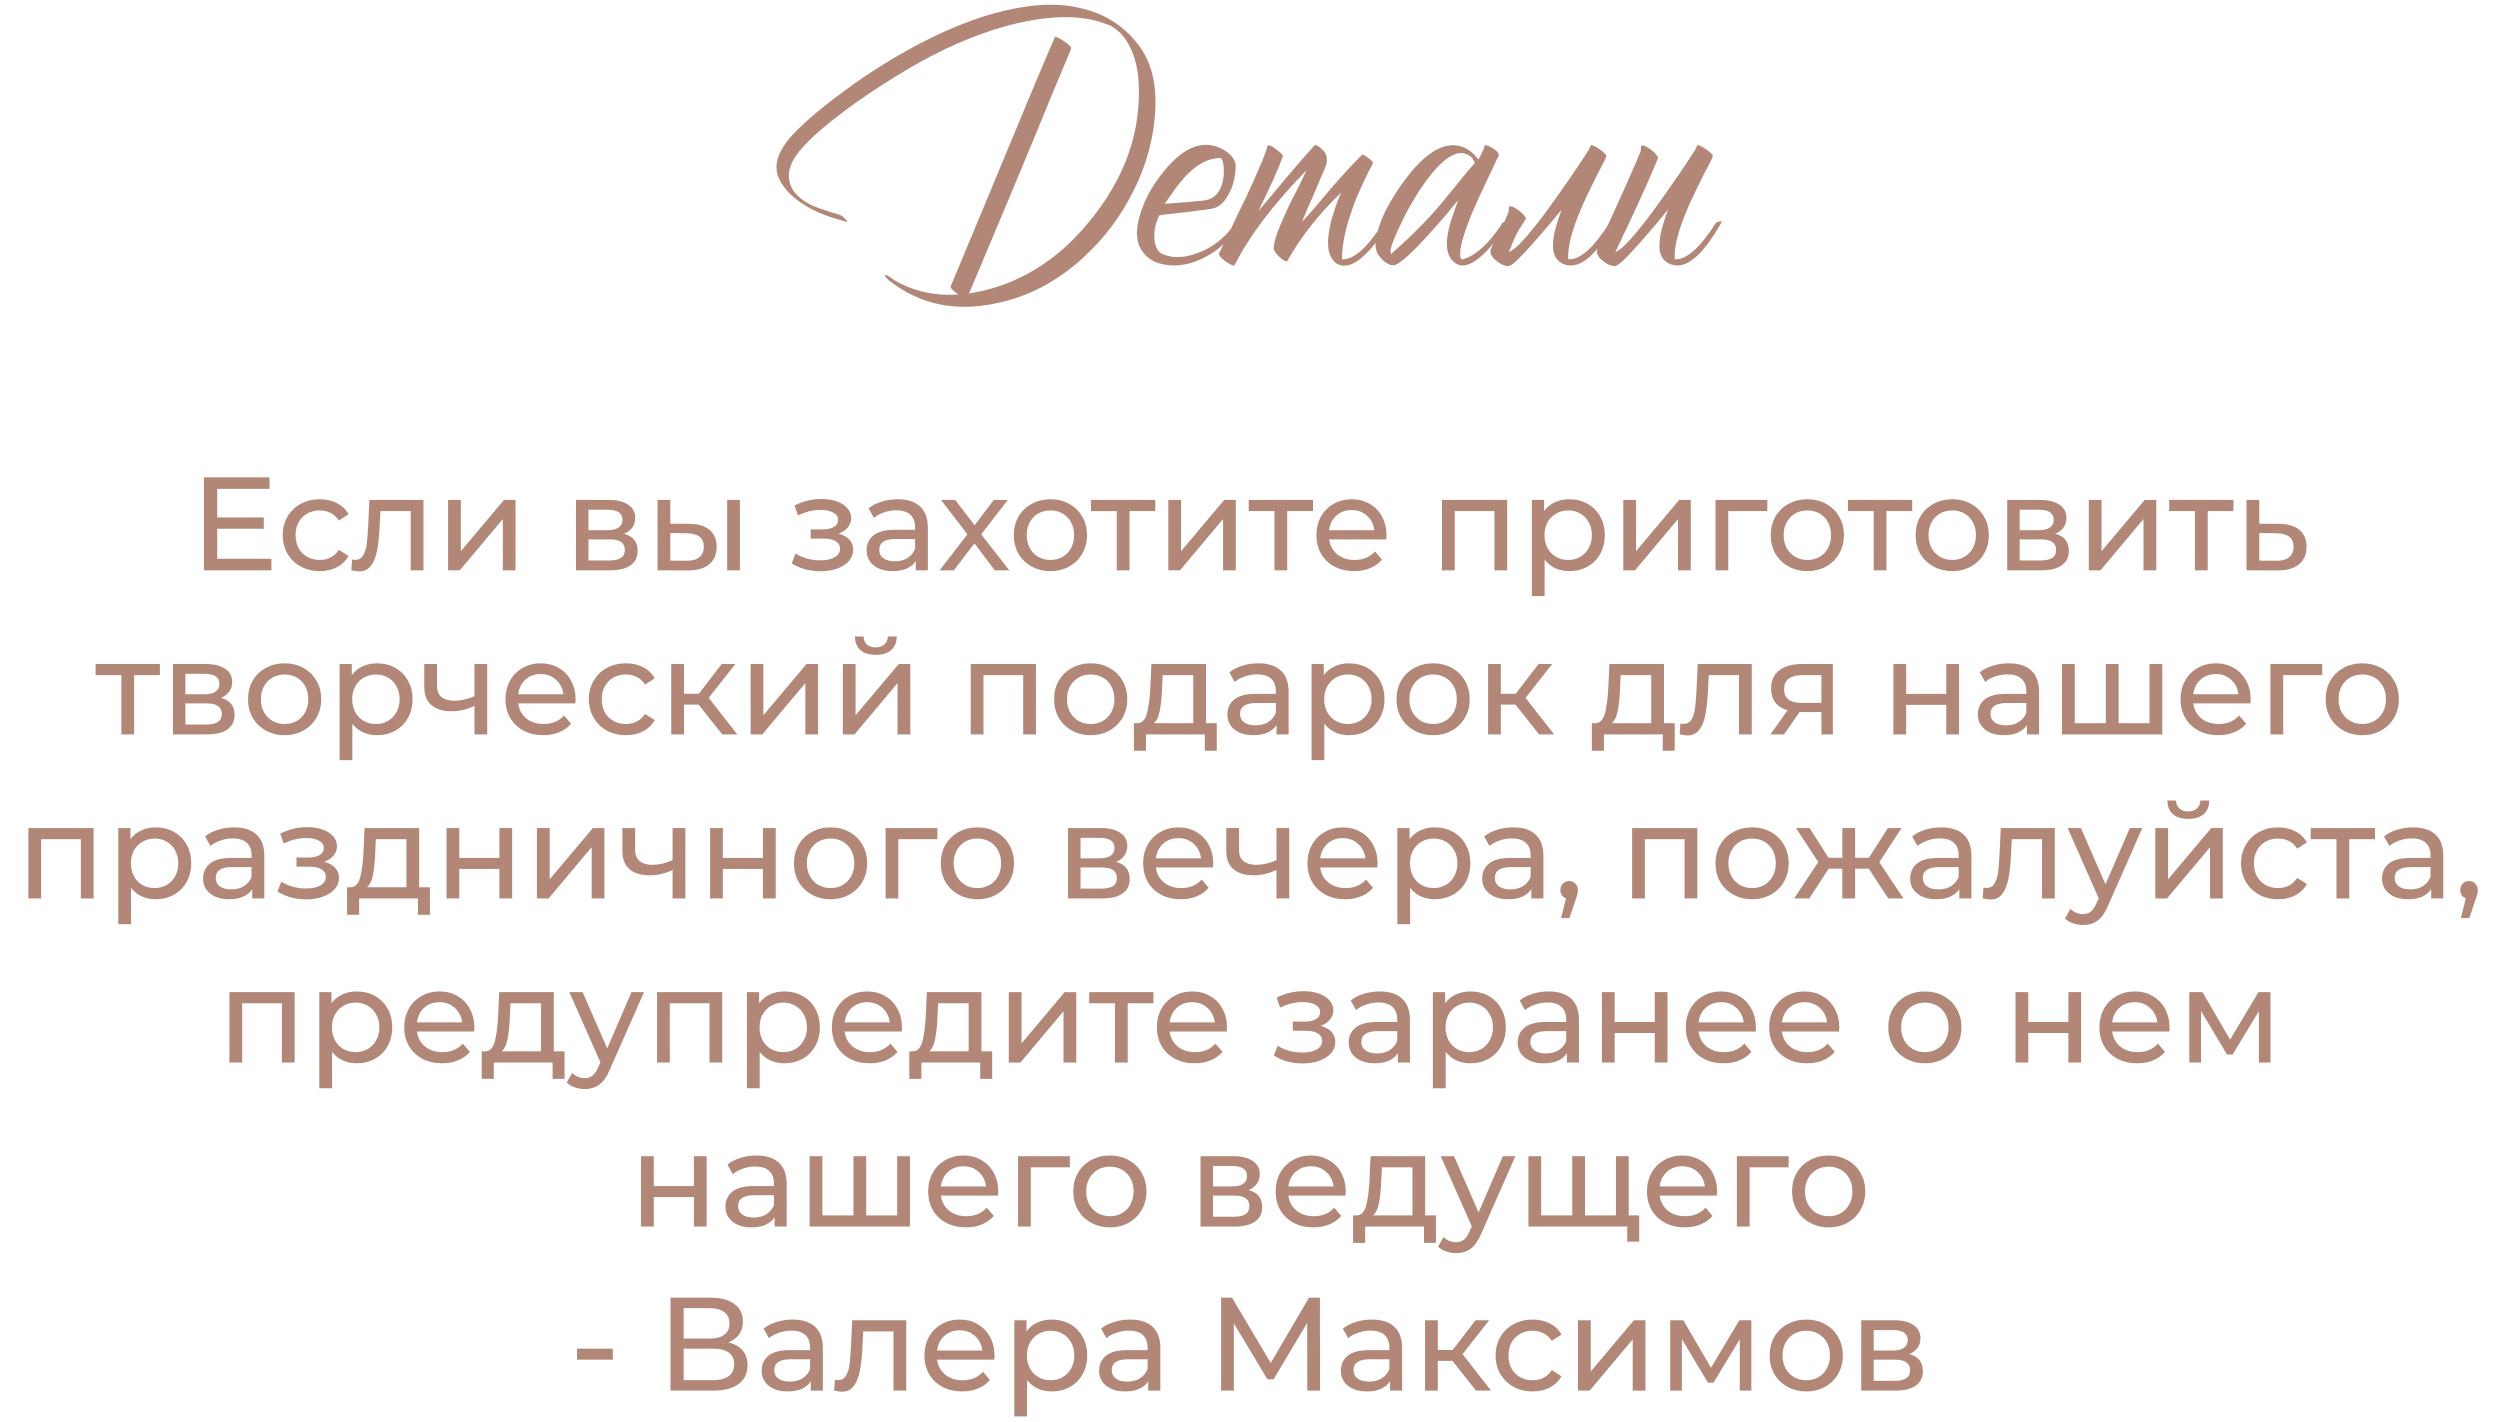 <?xml version="1.0" encoding="UTF-8"?> <svg xmlns="http://www.w3.org/2000/svg" width="320" height="182" viewBox="0 0 320 182" fill="none"> <path d="M107.258 27.43C107.618 27.52 107.918 27.715 108.158 28.015C108.188 28.015 108.218 28.045 108.248 28.105L108.383 28.24C108.473 28.36 108.443 28.405 108.293 28.375L107.393 28.105L106.493 27.835C105.833 27.625 105.263 27.415 104.783 27.205C102.293 26.065 100.628 24.67 99.788 23.02C98.978 21.43 99.413 19.645 101.093 17.665C102.383 16.165 104.468 14.335 107.348 12.175C109.598 10.465 111.938 8.89 114.368 7.45C119.048 4.69 123.368 2.77 127.328 1.69C131.468 0.55 135.023 0.31 137.993 0.97C141.353 1.66 143.993 3.34 145.913 6.01C147.353 8.02 148.013 10.63 147.893 13.84C147.743 17.41 146.828 20.905 145.148 24.325C143.498 27.655 141.323 30.55 138.623 33.01C135.233 36.1 131.468 38.05 127.328 38.86C122.258 39.91 117.803 38.965 113.963 36.025C113.933 36.025 113.873 35.98 113.783 35.89L113.558 35.665C113.318 35.455 113.228 35.32 113.288 35.26C113.348 35.17 113.498 35.2 113.738 35.35L114.008 35.53C114.098 35.59 114.158 35.635 114.188 35.665C114.878 36.145 115.733 36.565 116.753 36.925C118.583 37.585 120.563 37.84 122.693 37.69C122.363 37.48 122.108 37.285 121.928 37.105C121.718 36.895 121.643 36.73 121.703 36.61C122.633 34.36 123.518 32.245 124.358 30.265L129.668 17.485C131.768 12.385 133.553 8.14 135.023 4.75C135.083 4.63 135.458 4.795 136.148 5.245C136.868 5.695 137.183 6.04 137.093 6.28L134.438 12.625C133.028 16.105 131.303 20.275 129.263 25.135L124.043 37.555C125.873 37.285 127.688 36.775 129.488 36.025C132.878 34.585 135.893 32.38 138.533 29.41C143.453 23.86 145.868 17.905 145.778 11.545C145.778 8.635 145.103 6.325 143.753 4.615C143.543 4.345 143.348 4.15 143.168 4.03L142.988 3.85L142.898 3.805L142.853 3.76C142.943 3.82 142.928 3.805 142.808 3.715C142.778 3.715 142.763 3.7 142.763 3.67H142.673L142.628 3.625L142.583 3.58H142.628C142.478 3.49 142.373 3.43 142.313 3.4L142.178 3.31L141.998 3.22L141.593 3.085C140.513 2.635 139.178 2.35 137.588 2.23C134.558 2.05 131.093 2.575 127.193 3.805C123.023 5.155 118.838 7.15 114.638 9.79C112.328 11.2 110.108 12.7 107.978 14.29C105.458 16.18 103.643 17.785 102.533 19.105C100.883 20.995 100.538 22.735 101.498 24.325C102.038 25.135 102.893 25.81 104.063 26.35C104.513 26.53 105.053 26.725 105.683 26.935L106.493 27.205L107.258 27.43ZM148.4 27.565C147.89 28.555 147.68 29.575 147.77 30.625C147.86 31.585 148.175 32.2 148.715 32.47C150.035 33.1 151.61 33.055 153.44 32.335C155.39 31.585 156.965 30.295 158.165 28.465C158.225 28.345 158.345 28.27 158.525 28.24C158.705 28.24 158.81 28.315 158.84 28.465C157.61 30.565 155.96 32.11 153.89 33.1C151.91 34.03 150.05 34.225 148.31 33.685C147.41 33.385 146.72 32.89 146.24 32.2C145.61 31.33 145.4 30.22 145.61 28.87C146.03 26.35 147.26 23.905 149.3 21.535C151.67 18.775 153.98 17.92 156.23 18.97C156.74 19.21 157.175 19.51 157.535 19.87C157.955 20.32 158.165 20.785 158.165 21.265C158.135 22.675 157.82 23.905 157.22 24.955C156.65 25.975 155.96 26.56 155.15 26.71C154.64 26.8 153.965 26.89 153.125 26.98C152.585 27.07 151.865 27.16 150.965 27.25C149.285 27.43 148.43 27.535 148.4 27.565ZM156.185 20.23C154.805 20.23 153.44 20.89 152.09 22.21C151.58 22.72 151.04 23.35 150.47 24.1L149.75 25.135L149.075 26.08C150.995 25.96 152.645 25.825 154.025 25.675C155.465 25.525 156.32 24.565 156.59 22.795C156.68 22.165 156.68 21.58 156.59 21.04C156.5 20.5 156.365 20.23 156.185 20.23ZM171.186 25.81C171.336 25.42 171.501 25.03 171.681 24.64C168.801 27.4 166.506 30.31 164.796 33.37C164.676 33.55 164.361 33.415 163.851 32.965C163.311 32.485 163.041 32.065 163.041 31.705C163.041 30.925 163.611 29.305 164.751 26.845C165.111 26.065 165.591 25.105 166.191 23.965L166.506 23.335L166.776 22.75C166.986 22.33 167.151 22 167.271 21.76C162.981 26.14 159.906 30.19 158.046 33.91C157.956 34.09 157.566 33.94 156.876 33.46C156.216 32.98 155.946 32.62 156.066 32.38C156.186 32.11 156.396 31.675 156.696 31.075L156.876 30.67L157.101 30.265L157.551 29.32C158.331 27.64 159.006 26.23 159.576 25.09C161.256 21.43 162.141 19.3 162.231 18.7C162.231 18.58 162.351 18.565 162.591 18.655C162.771 18.715 162.996 18.85 163.266 19.06C163.536 19.24 163.761 19.42 163.941 19.6C164.151 19.78 164.241 19.915 164.211 20.005C163.641 21.595 162.591 23.935 161.061 27.025C161.481 26.545 162.066 25.855 162.816 24.955L164.616 22.795C166.056 21.085 167.271 19.69 168.261 18.61C168.321 18.52 168.486 18.565 168.756 18.745C168.846 18.805 168.936 18.865 169.026 18.925L169.116 19.015L169.161 19.06C169.851 19.63 170.016 20.395 169.656 21.355C169.356 22.075 168.861 23.245 168.171 24.865L167.361 26.71C167.061 27.4 166.821 27.97 166.641 28.42C167.181 27.85 167.811 27.145 168.531 26.305L170.421 24.055C171.981 22.255 173.286 20.845 174.336 19.825C174.426 19.735 174.696 19.87 175.146 20.23C175.596 20.56 175.791 20.785 175.731 20.905C175.281 21.745 174.876 22.555 174.516 23.335C174.186 24.055 173.871 24.76 173.571 25.45C173.451 25.78 173.331 26.11 173.211 26.44C172.251 29.02 171.771 31.27 171.771 33.19C173.271 33.28 175.041 31.705 177.081 28.465C177.651 28.285 177.876 28.285 177.756 28.465C176.676 30.415 175.581 31.87 174.471 32.83C173.241 33.94 172.161 34.27 171.231 33.82C170.151 33.19 169.776 31.81 170.106 29.68C170.226 28.87 170.451 27.97 170.781 26.98C170.901 26.59 171.036 26.2 171.186 25.81ZM191.612 20.365L191.432 20.725L191.072 21.535C190.742 22.195 190.457 22.795 190.217 23.335C189.497 24.835 188.897 26.155 188.417 27.295C187.067 30.565 186.617 32.545 187.067 33.235C188.777 32.845 190.547 31.255 192.377 28.465C193.007 28.165 193.232 28.165 193.052 28.465C191.972 30.205 190.907 31.57 189.857 32.56C188.507 33.82 187.397 34.24 186.527 33.82C185.447 33.25 185.027 32.065 185.267 30.265C185.357 29.575 185.552 28.78 185.852 27.88L186.257 26.71C186.347 26.44 186.482 26.08 186.662 25.63C186.572 25.75 186.332 26.02 185.942 26.44C185.762 26.68 185.612 26.875 185.492 27.025L184.952 27.655C184.022 28.735 183.197 29.665 182.477 30.445C180.257 32.875 178.847 34.045 178.247 33.955C177.887 33.925 177.497 33.73 177.077 33.37C176.717 33.04 176.447 32.695 176.267 32.335C176.057 31.855 176.012 31.285 176.132 30.625C176.462 28.375 177.752 25.765 180.002 22.795C182.612 19.375 184.997 18.04 187.157 18.79C187.937 19.06 188.627 19.6 189.227 20.41C189.437 20.11 189.677 19.63 189.947 18.97C190.007 18.82 190.022 18.7 189.992 18.61C190.292 18.55 190.697 18.7 191.207 19.06C191.747 19.42 191.942 19.75 191.792 20.05L191.612 20.365ZM178.067 32.515C180.677 30.205 182.807 28.06 184.457 26.08L185.492 24.82L186.482 23.605C187.322 22.555 188.087 21.64 188.777 20.86C188.717 20.68 188.642 20.515 188.552 20.365C188.402 20.155 188.222 19.99 188.012 19.87C186.422 18.91 184.307 20.425 181.667 24.415C180.707 25.885 179.852 27.445 179.102 29.095C178.382 30.595 178.007 31.63 177.977 32.2L178.067 32.515ZM205.601 20.095C205.451 20.425 205.226 20.875 204.926 21.445L204.521 22.21L204.116 23.02C203.426 24.4 202.871 25.57 202.451 26.53C201.191 29.47 200.621 31.69 200.741 33.19C202.241 33.28 204.011 31.705 206.051 28.465C206.621 28.285 206.846 28.285 206.726 28.465C204.296 32.785 202.121 34.57 200.201 33.82C199.121 33.4 198.656 32.44 198.806 30.94C198.836 30.34 198.971 29.65 199.211 28.87L199.526 27.835L199.886 26.845C199.706 27.055 199.466 27.34 199.166 27.7L198.761 28.195L198.266 28.78C197.456 29.74 196.781 30.52 196.241 31.12C194.561 33.04 193.526 34.015 193.136 34.045C192.626 34.075 192.086 33.85 191.516 33.37C190.886 32.86 190.661 32.365 190.841 31.885C191.081 31.225 191.426 30.52 191.876 29.77C192.296 28.99 192.701 28.12 193.091 27.16L193.136 26.89V26.62C193.166 26.44 193.226 26.365 193.316 26.395C193.586 26.425 193.901 26.575 194.261 26.845C194.621 27.085 194.891 27.325 195.071 27.565L195.161 27.7L195.251 27.79C195.311 27.88 195.326 27.97 195.296 28.06C194.636 28.99 194.126 29.875 193.766 30.715C193.436 31.525 193.226 32.035 193.136 32.245C193.916 32.065 195.581 30.25 198.131 26.8C199.061 25.51 200.066 24.085 201.146 22.525C201.986 21.295 202.721 20.185 203.351 19.195L203.621 18.61C203.711 18.49 204.086 18.655 204.746 19.105C205.406 19.555 205.691 19.885 205.601 20.095ZM219.224 20.095C219.074 20.425 218.849 20.875 218.549 21.445L218.144 22.21L217.739 23.02C217.049 24.4 216.494 25.57 216.074 26.53C214.814 29.47 214.244 31.69 214.364 33.19C215.864 33.28 217.634 31.705 219.674 28.465C220.244 28.285 220.469 28.285 220.349 28.465C217.919 32.785 215.744 34.57 213.824 33.82C212.744 33.4 212.279 32.44 212.429 30.94C212.459 30.34 212.594 29.65 212.834 28.87L213.149 27.835L213.509 26.845C213.329 27.055 213.089 27.34 212.789 27.7L212.384 28.195L211.889 28.78C211.079 29.74 210.404 30.52 209.864 31.12C208.184 33.04 207.149 34.015 206.759 34.045C206.249 34.075 205.709 33.85 205.139 33.37C204.509 32.86 204.284 32.365 204.464 31.885C204.704 31.225 205.514 29.41 206.894 26.44C207.584 24.91 208.124 23.71 208.514 22.84C209.114 21.49 209.609 20.335 209.999 19.375L210.044 19.105V18.835C210.074 18.655 210.134 18.58 210.224 18.61C210.494 18.64 210.809 18.79 211.169 19.06C211.529 19.3 211.799 19.54 211.979 19.78L212.069 19.915L212.159 20.005C212.219 20.095 212.234 20.185 212.204 20.275C211.364 22.345 210.269 24.82 208.919 27.7C208.679 28.18 208.439 28.705 208.199 29.275L207.839 29.95L207.569 30.58C207.119 31.48 206.849 32.035 206.759 32.245C207.539 32.065 209.204 30.25 211.754 26.8C212.684 25.51 213.689 24.085 214.769 22.525C215.609 21.295 216.344 20.185 216.974 19.195L217.244 18.61C217.334 18.49 217.709 18.655 218.369 19.105C219.029 19.555 219.314 19.885 219.224 20.095Z" fill="#B28778"></path> <path d="M34.738 71.521V73H26.102V61.1H34.5V62.579H27.802V66.234H33.769V67.679H27.802V71.521H34.738ZM40.947 73.102C40.029 73.102 39.207 72.904 38.481 72.507C37.767 72.11 37.206 71.566 36.798 70.875C36.391 70.172 36.187 69.379 36.187 68.495C36.187 67.611 36.391 66.823 36.798 66.132C37.206 65.429 37.767 64.885 38.481 64.5C39.207 64.103 40.029 63.905 40.947 63.905C41.763 63.905 42.488 64.069 43.123 64.398C43.769 64.727 44.267 65.203 44.618 65.826L43.377 66.625C43.094 66.194 42.743 65.871 42.324 65.656C41.904 65.441 41.44 65.333 40.929 65.333C40.34 65.333 39.807 65.463 39.331 65.724C38.867 65.985 38.498 66.359 38.227 66.846C37.966 67.322 37.836 67.872 37.836 68.495C37.836 69.13 37.966 69.691 38.227 70.178C38.498 70.654 38.867 71.022 39.331 71.283C39.807 71.544 40.34 71.674 40.929 71.674C41.44 71.674 41.904 71.566 42.324 71.351C42.743 71.136 43.094 70.813 43.377 70.382L44.618 71.164C44.267 71.787 43.769 72.269 43.123 72.609C42.488 72.938 41.763 73.102 40.947 73.102ZM54.201 63.99V73H52.569V65.418H48.693L48.591 67.424C48.534 68.637 48.426 69.651 48.268 70.467C48.109 71.272 47.848 71.918 47.486 72.405C47.123 72.892 46.619 73.136 45.973 73.136C45.678 73.136 45.344 73.085 44.97 72.983L45.072 71.606C45.219 71.64 45.355 71.657 45.48 71.657C45.933 71.657 46.273 71.459 46.5 71.062C46.726 70.665 46.874 70.195 46.942 69.651C47.01 69.107 47.072 68.331 47.129 67.322L47.282 63.99H54.201ZM57.356 63.99H58.988V70.552L64.513 63.99H65.992V73H64.36V66.438L58.852 73H57.356V63.99ZM79.862 68.325C81.03 68.62 81.614 69.351 81.614 70.518C81.614 71.311 81.313 71.923 80.713 72.354C80.123 72.785 79.239 73 78.061 73H73.725V63.99H77.907C78.973 63.99 79.806 64.194 80.406 64.602C81.007 64.999 81.308 65.565 81.308 66.302C81.308 66.778 81.177 67.192 80.916 67.543C80.667 67.883 80.316 68.144 79.862 68.325ZM75.323 67.866H77.772C78.395 67.866 78.865 67.753 79.183 67.526C79.511 67.299 79.675 66.971 79.675 66.54C79.675 65.679 79.041 65.248 77.772 65.248H75.323V67.866ZM77.942 71.742C78.621 71.742 79.132 71.634 79.472 71.419C79.811 71.204 79.981 70.869 79.981 70.416C79.981 69.951 79.823 69.606 79.505 69.379C79.2 69.152 78.712 69.039 78.043 69.039H75.323V71.742H77.942ZM88.231 67.05C89.364 67.061 90.231 67.322 90.832 67.832C91.433 68.342 91.733 69.062 91.733 69.991C91.733 70.966 91.404 71.719 90.747 72.252C90.101 72.773 89.172 73.028 87.959 73.017L84.168 73V63.99H85.8V67.033L88.231 67.05ZM93.076 63.99H94.708V73H93.076V63.99ZM87.84 71.776C88.577 71.787 89.132 71.64 89.506 71.334C89.891 71.028 90.084 70.575 90.084 69.974C90.084 69.385 89.897 68.954 89.523 68.682C89.149 68.41 88.588 68.268 87.84 68.257L85.8 68.223V71.759L87.84 71.776ZM107.325 68.308C107.926 68.467 108.391 68.722 108.719 69.073C109.048 69.424 109.212 69.861 109.212 70.382C109.212 70.915 109.031 71.391 108.668 71.81C108.306 72.218 107.801 72.541 107.155 72.779C106.521 73.006 105.807 73.119 105.013 73.119C104.345 73.119 103.687 73.034 103.041 72.864C102.407 72.683 101.84 72.428 101.341 72.099L101.834 70.858C102.265 71.13 102.758 71.345 103.313 71.504C103.869 71.651 104.43 71.725 104.996 71.725C105.767 71.725 106.379 71.595 106.832 71.334C107.297 71.062 107.529 70.699 107.529 70.246C107.529 69.827 107.342 69.504 106.968 69.277C106.606 69.05 106.09 68.937 105.421 68.937H103.772V67.764H105.302C105.914 67.764 106.396 67.656 106.747 67.441C107.099 67.226 107.274 66.931 107.274 66.557C107.274 66.149 107.065 65.832 106.645 65.605C106.237 65.378 105.682 65.265 104.979 65.265C104.084 65.265 103.138 65.497 102.14 65.962L101.698 64.704C102.798 64.149 103.948 63.871 105.149 63.871C105.875 63.871 106.526 63.973 107.104 64.177C107.682 64.381 108.136 64.67 108.464 65.044C108.793 65.418 108.957 65.843 108.957 66.319C108.957 66.761 108.81 67.158 108.515 67.509C108.221 67.86 107.824 68.127 107.325 68.308ZM114.906 63.905C116.153 63.905 117.105 64.211 117.762 64.823C118.431 65.435 118.765 66.347 118.765 67.56V73H117.218V71.81C116.946 72.229 116.555 72.552 116.045 72.779C115.547 72.994 114.952 73.102 114.26 73.102C113.252 73.102 112.441 72.858 111.829 72.371C111.229 71.884 110.928 71.243 110.928 70.45C110.928 69.657 111.217 69.022 111.795 68.546C112.373 68.059 113.291 67.815 114.549 67.815H117.133V67.492C117.133 66.789 116.929 66.251 116.521 65.877C116.113 65.503 115.513 65.316 114.719 65.316C114.187 65.316 113.665 65.407 113.155 65.588C112.645 65.758 112.215 65.99 111.863 66.285L111.183 65.061C111.648 64.687 112.203 64.404 112.849 64.211C113.495 64.007 114.181 63.905 114.906 63.905ZM114.532 71.844C115.156 71.844 115.694 71.708 116.147 71.436C116.601 71.153 116.929 70.756 117.133 70.246V68.988H114.617C113.235 68.988 112.543 69.453 112.543 70.382C112.543 70.835 112.719 71.192 113.07 71.453C113.422 71.714 113.909 71.844 114.532 71.844ZM127.331 73L124.73 69.549L122.095 73H120.276L123.829 68.393L120.446 63.99H122.265L124.747 67.237L127.212 63.99H128.997L125.597 68.393L129.184 73H127.331ZM134.461 73.102C133.566 73.102 132.761 72.904 132.047 72.507C131.333 72.11 130.772 71.566 130.364 70.875C129.968 70.172 129.769 69.379 129.769 68.495C129.769 67.611 129.968 66.823 130.364 66.132C130.772 65.429 131.333 64.885 132.047 64.5C132.761 64.103 133.566 63.905 134.461 63.905C135.357 63.905 136.156 64.103 136.858 64.5C137.572 64.885 138.128 65.429 138.524 66.132C138.932 66.823 139.136 67.611 139.136 68.495C139.136 69.379 138.932 70.172 138.524 70.875C138.128 71.566 137.572 72.11 136.858 72.507C136.156 72.904 135.357 73.102 134.461 73.102ZM134.461 71.674C135.039 71.674 135.555 71.544 136.008 71.283C136.473 71.011 136.836 70.637 137.096 70.161C137.357 69.674 137.487 69.118 137.487 68.495C137.487 67.872 137.357 67.322 137.096 66.846C136.836 66.359 136.473 65.985 136.008 65.724C135.555 65.463 135.039 65.333 134.461 65.333C133.883 65.333 133.362 65.463 132.897 65.724C132.444 65.985 132.081 66.359 131.809 66.846C131.549 67.322 131.418 67.872 131.418 68.495C131.418 69.118 131.549 69.674 131.809 70.161C132.081 70.637 132.444 71.011 132.897 71.283C133.362 71.544 133.883 71.674 134.461 71.674ZM147.876 65.418H144.578V73H142.946V65.418H139.648V63.99H147.876V65.418ZM149.545 63.99H151.177V70.552L156.702 63.99H158.181V73H156.549V66.438L151.041 73H149.545V63.99ZM168.064 65.418H164.766V73H163.134V65.418H159.836V63.99H168.064V65.418ZM177.477 68.546C177.477 68.671 177.466 68.835 177.443 69.039H170.133C170.235 69.832 170.581 70.473 171.17 70.96C171.771 71.436 172.513 71.674 173.397 71.674C174.474 71.674 175.341 71.311 175.998 70.586L176.899 71.64C176.491 72.116 175.981 72.479 175.369 72.728C174.768 72.977 174.094 73.102 173.346 73.102C172.394 73.102 171.55 72.909 170.813 72.524C170.076 72.127 169.504 71.578 169.096 70.875C168.699 70.172 168.501 69.379 168.501 68.495C168.501 67.622 168.694 66.835 169.079 66.132C169.476 65.429 170.014 64.885 170.694 64.5C171.385 64.103 172.162 63.905 173.023 63.905C173.884 63.905 174.649 64.103 175.318 64.5C175.998 64.885 176.525 65.429 176.899 66.132C177.284 66.835 177.477 67.639 177.477 68.546ZM173.023 65.282C172.241 65.282 171.584 65.52 171.051 65.996C170.53 66.472 170.224 67.095 170.133 67.866H175.913C175.822 67.107 175.511 66.489 174.978 66.013C174.457 65.526 173.805 65.282 173.023 65.282ZM192.921 63.99V73H191.289V65.418H186.206V73H184.574V63.99H192.921ZM200.856 63.905C201.729 63.905 202.511 64.098 203.202 64.483C203.893 64.868 204.432 65.407 204.817 66.098C205.214 66.789 205.412 67.588 205.412 68.495C205.412 69.402 205.214 70.206 204.817 70.909C204.432 71.6 203.893 72.139 203.202 72.524C202.511 72.909 201.729 73.102 200.856 73.102C200.21 73.102 199.615 72.977 199.071 72.728C198.538 72.479 198.085 72.116 197.711 71.64V76.298H196.079V63.99H197.643V65.418C198.006 64.919 198.465 64.545 199.02 64.296C199.575 64.035 200.187 63.905 200.856 63.905ZM200.72 71.674C201.298 71.674 201.814 71.544 202.267 71.283C202.732 71.011 203.094 70.637 203.355 70.161C203.627 69.674 203.763 69.118 203.763 68.495C203.763 67.872 203.627 67.322 203.355 66.846C203.094 66.359 202.732 65.985 202.267 65.724C201.814 65.463 201.298 65.333 200.72 65.333C200.153 65.333 199.638 65.469 199.173 65.741C198.72 66.002 198.357 66.37 198.085 66.846C197.824 67.322 197.694 67.872 197.694 68.495C197.694 69.118 197.824 69.674 198.085 70.161C198.346 70.637 198.708 71.011 199.173 71.283C199.638 71.544 200.153 71.674 200.72 71.674ZM207.783 63.99H209.415V70.552L214.94 63.99H216.419V73H214.787V66.438L209.279 73H207.783V63.99ZM226.217 65.418H221.219V73H219.587V63.99H226.217V65.418ZM231.348 73.102C230.453 73.102 229.648 72.904 228.934 72.507C228.22 72.11 227.659 71.566 227.251 70.875C226.855 70.172 226.656 69.379 226.656 68.495C226.656 67.611 226.855 66.823 227.251 66.132C227.659 65.429 228.22 64.885 228.934 64.5C229.648 64.103 230.453 63.905 231.348 63.905C232.244 63.905 233.043 64.103 233.745 64.5C234.459 64.885 235.015 65.429 235.411 66.132C235.819 66.823 236.023 67.611 236.023 68.495C236.023 69.379 235.819 70.172 235.411 70.875C235.015 71.566 234.459 72.11 233.745 72.507C233.043 72.904 232.244 73.102 231.348 73.102ZM231.348 71.674C231.926 71.674 232.442 71.544 232.895 71.283C233.36 71.011 233.723 70.637 233.983 70.161C234.244 69.674 234.374 69.118 234.374 68.495C234.374 67.872 234.244 67.322 233.983 66.846C233.723 66.359 233.36 65.985 232.895 65.724C232.442 65.463 231.926 65.333 231.348 65.333C230.77 65.333 230.249 65.463 229.784 65.724C229.331 65.985 228.968 66.359 228.696 66.846C228.436 67.322 228.305 67.872 228.305 68.495C228.305 69.118 228.436 69.674 228.696 70.161C228.968 70.637 229.331 71.011 229.784 71.283C230.249 71.544 230.77 71.674 231.348 71.674ZM244.763 65.418H241.465V73H239.833V65.418H236.535V63.99H244.763V65.418ZM249.892 73.102C248.997 73.102 248.192 72.904 247.478 72.507C246.764 72.11 246.203 71.566 245.795 70.875C245.398 70.172 245.2 69.379 245.2 68.495C245.2 67.611 245.398 66.823 245.795 66.132C246.203 65.429 246.764 64.885 247.478 64.5C248.192 64.103 248.997 63.905 249.892 63.905C250.787 63.905 251.586 64.103 252.289 64.5C253.003 64.885 253.558 65.429 253.955 66.132C254.363 66.823 254.567 67.611 254.567 68.495C254.567 69.379 254.363 70.172 253.955 70.875C253.558 71.566 253.003 72.11 252.289 72.507C251.586 72.904 250.787 73.102 249.892 73.102ZM249.892 71.674C250.47 71.674 250.986 71.544 251.439 71.283C251.904 71.011 252.266 70.637 252.527 70.161C252.788 69.674 252.918 69.118 252.918 68.495C252.918 67.872 252.788 67.322 252.527 66.846C252.266 66.359 251.904 65.985 251.439 65.724C250.986 65.463 250.47 65.333 249.892 65.333C249.314 65.333 248.793 65.463 248.328 65.724C247.875 65.985 247.512 66.359 247.24 66.846C246.979 67.322 246.849 67.872 246.849 68.495C246.849 69.118 246.979 69.674 247.24 70.161C247.512 70.637 247.875 71.011 248.328 71.283C248.793 71.544 249.314 71.674 249.892 71.674ZM263.061 68.325C264.228 68.62 264.812 69.351 264.812 70.518C264.812 71.311 264.511 71.923 263.911 72.354C263.321 72.785 262.437 73 261.259 73H256.924V63.99H261.106C262.171 63.99 263.004 64.194 263.605 64.602C264.205 64.999 264.506 65.565 264.506 66.302C264.506 66.778 264.375 67.192 264.115 67.543C263.865 67.883 263.514 68.144 263.061 68.325ZM258.522 67.866H260.97C261.593 67.866 262.063 67.753 262.381 67.526C262.709 67.299 262.874 66.971 262.874 66.54C262.874 65.679 262.239 65.248 260.97 65.248H258.522V67.866ZM261.14 71.742C261.82 71.742 262.33 71.634 262.67 71.419C263.01 71.204 263.18 70.869 263.18 70.416C263.18 69.951 263.021 69.606 262.704 69.379C262.398 69.152 261.91 69.039 261.242 69.039H258.522V71.742H261.14ZM267.366 63.99H268.998V70.552L274.523 63.99H276.002V73H274.37V66.438L268.862 73H267.366V63.99ZM285.885 65.418H282.587V73H280.955V65.418H277.657V63.99H285.885V65.418ZM291.719 67.05C292.863 67.061 293.736 67.322 294.337 67.832C294.937 68.342 295.238 69.062 295.238 69.991C295.238 70.966 294.909 71.719 294.252 72.252C293.606 72.773 292.676 73.028 291.464 73.017L287.554 73V63.99H289.186V67.033L291.719 67.05ZM291.328 71.776C292.064 71.787 292.62 71.64 292.994 71.334C293.379 71.028 293.572 70.575 293.572 69.974C293.572 69.385 293.385 68.954 293.011 68.682C292.648 68.41 292.087 68.268 291.328 68.257L289.186 68.223V71.759L291.328 71.776ZM20.467 86.418H17.169V94H15.537V86.418H12.239V84.99H20.467V86.418ZM28.273 89.325C29.441 89.62 30.024 90.351 30.024 91.518C30.024 92.311 29.724 92.923 29.123 93.354C28.534 93.785 27.65 94 26.471 94H22.136V84.99H26.318C27.384 84.99 28.216 85.194 28.817 85.602C29.418 85.999 29.718 86.565 29.718 87.302C29.718 87.778 29.588 88.192 29.327 88.543C29.078 88.883 28.727 89.144 28.273 89.325ZM23.734 88.866H26.182C26.805 88.866 27.276 88.753 27.593 88.526C27.922 88.299 28.086 87.971 28.086 87.54C28.086 86.679 27.451 86.248 26.182 86.248H23.734V88.866ZM26.352 92.742C27.032 92.742 27.542 92.634 27.882 92.419C28.222 92.204 28.392 91.869 28.392 91.416C28.392 90.951 28.233 90.606 27.916 90.379C27.61 90.152 27.123 90.039 26.454 90.039H23.734V92.742H26.352ZM36.438 94.102C35.542 94.102 34.738 93.904 34.024 93.507C33.31 93.11 32.749 92.566 32.341 91.875C31.944 91.172 31.746 90.379 31.746 89.495C31.746 88.611 31.944 87.823 32.341 87.132C32.749 86.429 33.31 85.885 34.024 85.5C34.738 85.103 35.542 84.905 36.438 84.905C37.333 84.905 38.132 85.103 38.835 85.5C39.549 85.885 40.104 86.429 40.501 87.132C40.909 87.823 41.113 88.611 41.113 89.495C41.113 90.379 40.909 91.172 40.501 91.875C40.104 92.566 39.549 93.11 38.835 93.507C38.132 93.904 37.333 94.102 36.438 94.102ZM36.438 92.674C37.016 92.674 37.531 92.544 37.985 92.283C38.449 92.011 38.812 91.637 39.073 91.161C39.333 90.674 39.464 90.118 39.464 89.495C39.464 88.872 39.333 88.322 39.073 87.846C38.812 87.359 38.449 86.985 37.985 86.724C37.531 86.463 37.016 86.333 36.438 86.333C35.86 86.333 35.338 86.463 34.874 86.724C34.42 86.985 34.058 87.359 33.786 87.846C33.525 88.322 33.395 88.872 33.395 89.495C33.395 90.118 33.525 90.674 33.786 91.161C34.058 91.637 34.42 92.011 34.874 92.283C35.338 92.544 35.86 92.674 36.438 92.674ZM48.246 84.905C49.119 84.905 49.901 85.098 50.592 85.483C51.283 85.868 51.822 86.407 52.207 87.098C52.604 87.789 52.802 88.588 52.802 89.495C52.802 90.402 52.604 91.206 52.207 91.909C51.822 92.6 51.283 93.139 50.592 93.524C49.901 93.909 49.119 94.102 48.246 94.102C47.6 94.102 47.005 93.977 46.461 93.728C45.928 93.479 45.475 93.116 45.101 92.64V97.298H43.469V84.99H45.033V86.418C45.396 85.919 45.855 85.545 46.41 85.296C46.965 85.035 47.578 84.905 48.246 84.905ZM48.11 92.674C48.688 92.674 49.204 92.544 49.657 92.283C50.122 92.011 50.484 91.637 50.745 91.161C51.017 90.674 51.153 90.118 51.153 89.495C51.153 88.872 51.017 88.322 50.745 87.846C50.484 87.359 50.122 86.985 49.657 86.724C49.204 86.463 48.688 86.333 48.11 86.333C47.544 86.333 47.028 86.469 46.563 86.741C46.11 87.002 45.747 87.37 45.475 87.846C45.215 88.322 45.084 88.872 45.084 89.495C45.084 90.118 45.215 90.674 45.475 91.161C45.736 91.637 46.099 92.011 46.563 92.283C47.028 92.544 47.544 92.674 48.11 92.674ZM62.364 84.99V94H60.732V90.362C59.758 90.815 58.789 91.042 57.825 91.042C56.703 91.042 55.836 90.781 55.224 90.26C54.612 89.739 54.306 88.957 54.306 87.914V84.99H55.938V87.812C55.938 88.435 56.131 88.906 56.516 89.223C56.913 89.54 57.463 89.699 58.165 89.699C58.959 89.699 59.814 89.501 60.732 89.104V84.99H62.364ZM73.676 89.546C73.676 89.671 73.664 89.835 73.642 90.039H66.332C66.434 90.832 66.779 91.473 67.369 91.96C67.969 92.436 68.712 92.674 69.596 92.674C70.672 92.674 71.539 92.311 72.197 91.586L73.098 92.64C72.69 93.116 72.18 93.479 71.568 93.728C70.967 93.977 70.293 94.102 69.545 94.102C68.593 94.102 67.748 93.909 67.012 93.524C66.275 93.127 65.703 92.578 65.295 91.875C64.898 91.172 64.7 90.379 64.7 89.495C64.7 88.622 64.892 87.835 65.278 87.132C65.674 86.429 66.213 85.885 66.893 85.5C67.584 85.103 68.36 84.905 69.222 84.905C70.083 84.905 70.848 85.103 71.517 85.5C72.197 85.885 72.724 86.429 73.098 87.132C73.483 87.835 73.676 88.639 73.676 89.546ZM69.222 86.282C68.44 86.282 67.782 86.52 67.25 86.996C66.728 87.472 66.422 88.095 66.332 88.866H72.112C72.021 88.107 71.709 87.489 71.177 87.013C70.655 86.526 70.004 86.282 69.222 86.282ZM80.135 94.102C79.216 94.102 78.395 93.904 77.669 93.507C76.956 93.11 76.394 92.566 75.987 91.875C75.579 91.172 75.374 90.379 75.374 89.495C75.374 88.611 75.579 87.823 75.987 87.132C76.394 86.429 76.956 85.885 77.669 85.5C78.395 85.103 79.216 84.905 80.135 84.905C80.951 84.905 81.676 85.069 82.311 85.398C82.957 85.727 83.455 86.203 83.806 86.826L82.566 87.625C82.282 87.194 81.931 86.871 81.511 86.656C81.092 86.441 80.627 86.333 80.118 86.333C79.528 86.333 78.996 86.463 78.519 86.724C78.055 86.985 77.686 87.359 77.415 87.846C77.154 88.322 77.023 88.872 77.023 89.495C77.023 90.13 77.154 90.691 77.415 91.178C77.686 91.654 78.055 92.022 78.519 92.283C78.996 92.544 79.528 92.674 80.118 92.674C80.627 92.674 81.092 92.566 81.511 92.351C81.931 92.136 82.282 91.813 82.566 91.382L83.806 92.164C83.455 92.787 82.957 93.269 82.311 93.609C81.676 93.938 80.951 94.102 80.135 94.102ZM89.421 90.192H87.551V94H85.919V84.99H87.551V88.798H89.455L92.379 84.99H94.13L90.713 89.325L94.368 94H92.447L89.421 90.192ZM96.079 84.99H97.712V91.552L103.237 84.99H104.716V94H103.084V87.438L97.576 94H96.079V84.99ZM107.883 84.99H109.515V91.552L115.04 84.99H116.519V94H114.887V87.438L109.379 94H107.883V84.99ZM112.099 83.817C111.261 83.817 110.609 83.619 110.144 83.222C109.68 82.814 109.442 82.23 109.43 81.471H110.535C110.547 81.89 110.688 82.23 110.96 82.491C111.244 82.74 111.618 82.865 112.082 82.865C112.547 82.865 112.921 82.74 113.204 82.491C113.488 82.23 113.635 81.89 113.646 81.471H114.785C114.774 82.23 114.53 82.814 114.054 83.222C113.578 83.619 112.927 83.817 112.099 83.817ZM132.599 84.99V94H130.967V86.418H125.884V94H124.252V84.99H132.599ZM139.616 94.102C138.721 94.102 137.916 93.904 137.202 93.507C136.488 93.11 135.927 92.566 135.519 91.875C135.123 91.172 134.924 90.379 134.924 89.495C134.924 88.611 135.123 87.823 135.519 87.132C135.927 86.429 136.488 85.885 137.202 85.5C137.916 85.103 138.721 84.905 139.616 84.905C140.512 84.905 141.311 85.103 142.013 85.5C142.727 85.885 143.283 86.429 143.679 87.132C144.087 87.823 144.291 88.611 144.291 89.495C144.291 90.379 144.087 91.172 143.679 91.875C143.283 92.566 142.727 93.11 142.013 93.507C141.311 93.904 140.512 94.102 139.616 94.102ZM139.616 92.674C140.194 92.674 140.71 92.544 141.163 92.283C141.628 92.011 141.991 91.637 142.251 91.161C142.512 90.674 142.642 90.118 142.642 89.495C142.642 88.872 142.512 88.322 142.251 87.846C141.991 87.359 141.628 86.985 141.163 86.724C140.71 86.463 140.194 86.333 139.616 86.333C139.038 86.333 138.517 86.463 138.052 86.724C137.599 86.985 137.236 87.359 136.964 87.846C136.704 88.322 136.573 88.872 136.573 89.495C136.573 90.118 136.704 90.674 136.964 91.161C137.236 91.637 137.599 92.011 138.052 92.283C138.517 92.544 139.038 92.674 139.616 92.674ZM155.744 92.572V96.091H154.214V94H146.683V96.091H145.136V92.572H145.612C146.19 92.538 146.587 92.13 146.802 91.348C147.018 90.566 147.165 89.461 147.244 88.033L147.38 84.99H154.367V92.572H155.744ZM148.74 88.152C148.695 89.285 148.599 90.226 148.451 90.974C148.315 91.711 148.06 92.243 147.686 92.572H152.735V86.418H148.825L148.74 88.152ZM161.084 84.905C162.33 84.905 163.282 85.211 163.94 85.823C164.608 86.435 164.943 87.347 164.943 88.56V94H163.396V92.81C163.124 93.229 162.733 93.552 162.223 93.779C161.724 93.994 161.129 94.102 160.438 94.102C159.429 94.102 158.619 93.858 158.007 93.371C157.406 92.884 157.106 92.243 157.106 91.45C157.106 90.657 157.395 90.022 157.973 89.546C158.551 89.059 159.469 88.815 160.727 88.815H163.311V88.492C163.311 87.789 163.107 87.251 162.699 86.877C162.291 86.503 161.69 86.316 160.897 86.316C160.364 86.316 159.843 86.407 159.333 86.588C158.823 86.758 158.392 86.99 158.041 87.285L157.361 86.061C157.825 85.687 158.381 85.404 159.027 85.211C159.673 85.007 160.358 84.905 161.084 84.905ZM160.71 92.844C161.333 92.844 161.871 92.708 162.325 92.436C162.778 92.153 163.107 91.756 163.311 91.246V89.988H160.795C159.412 89.988 158.721 90.453 158.721 91.382C158.721 91.835 158.896 92.192 159.248 92.453C159.599 92.714 160.086 92.844 160.71 92.844ZM172.658 84.905C173.531 84.905 174.313 85.098 175.004 85.483C175.696 85.868 176.234 86.407 176.619 87.098C177.016 87.789 177.214 88.588 177.214 89.495C177.214 90.402 177.016 91.206 176.619 91.909C176.234 92.6 175.696 93.139 175.004 93.524C174.313 93.909 173.531 94.102 172.658 94.102C172.012 94.102 171.417 93.977 170.873 93.728C170.341 93.479 169.887 93.116 169.513 92.64V97.298H167.881V84.99H169.445V86.418C169.808 85.919 170.267 85.545 170.822 85.296C171.378 85.035 171.99 84.905 172.658 84.905ZM172.522 92.674C173.1 92.674 173.616 92.544 174.069 92.283C174.534 92.011 174.897 91.637 175.157 91.161C175.429 90.674 175.565 90.118 175.565 89.495C175.565 88.872 175.429 88.322 175.157 87.846C174.897 87.359 174.534 86.985 174.069 86.724C173.616 86.463 173.1 86.333 172.522 86.333C171.956 86.333 171.44 86.469 170.975 86.741C170.522 87.002 170.159 87.37 169.887 87.846C169.627 88.322 169.496 88.872 169.496 89.495C169.496 90.118 169.627 90.674 169.887 91.161C170.148 91.637 170.511 92.011 170.975 92.283C171.44 92.544 171.956 92.674 172.522 92.674ZM183.444 94.102C182.549 94.102 181.744 93.904 181.03 93.507C180.316 93.11 179.755 92.566 179.347 91.875C178.951 91.172 178.752 90.379 178.752 89.495C178.752 88.611 178.951 87.823 179.347 87.132C179.755 86.429 180.316 85.885 181.03 85.5C181.744 85.103 182.549 84.905 183.444 84.905C184.34 84.905 185.139 85.103 185.841 85.5C186.555 85.885 187.111 86.429 187.507 87.132C187.915 87.823 188.119 88.611 188.119 89.495C188.119 90.379 187.915 91.172 187.507 91.875C187.111 92.566 186.555 93.11 185.841 93.507C185.139 93.904 184.34 94.102 183.444 94.102ZM183.444 92.674C184.022 92.674 184.538 92.544 184.991 92.283C185.456 92.011 185.819 91.637 186.079 91.161C186.34 90.674 186.47 90.118 186.47 89.495C186.47 88.872 186.34 88.322 186.079 87.846C185.819 87.359 185.456 86.985 184.991 86.724C184.538 86.463 184.022 86.333 183.444 86.333C182.866 86.333 182.345 86.463 181.88 86.724C181.427 86.985 181.064 87.359 180.792 87.846C180.532 88.322 180.401 88.872 180.401 89.495C180.401 90.118 180.532 90.674 180.792 91.161C181.064 91.637 181.427 92.011 181.88 92.283C182.345 92.544 182.866 92.674 183.444 92.674ZM193.978 90.192H192.108V94H190.476V84.99H192.108V88.798H194.012L196.936 84.99H198.687L195.27 89.325L198.925 94H197.004L193.978 90.192ZM214.365 92.572V96.091H212.835V94H205.304V96.091H203.757V92.572H204.233C204.811 92.538 205.207 92.13 205.423 91.348C205.638 90.566 205.785 89.461 205.865 88.033L206.001 84.99H212.988V92.572H214.365ZM207.361 88.152C207.315 89.285 207.219 90.226 207.072 90.974C206.936 91.711 206.681 92.243 206.307 92.572H211.356V86.418H207.446L207.361 88.152ZM224.226 84.99V94H222.594V86.418H218.718L218.616 88.424C218.559 89.637 218.451 90.651 218.293 91.467C218.134 92.272 217.873 92.918 217.511 93.405C217.148 93.892 216.644 94.136 215.998 94.136C215.703 94.136 215.369 94.085 214.995 93.983L215.097 92.606C215.244 92.64 215.38 92.657 215.505 92.657C215.958 92.657 216.298 92.459 216.525 92.062C216.751 91.665 216.899 91.195 216.967 90.651C217.035 90.107 217.097 89.331 217.154 88.322L217.307 84.99H224.226ZM234.606 84.99V94H233.144V91.144H230.526H230.339L228.367 94H226.616L228.809 90.923C228.129 90.719 227.608 90.385 227.245 89.92C226.883 89.444 226.701 88.855 226.701 88.152C226.701 87.121 227.053 86.339 227.755 85.806C228.458 85.262 229.427 84.99 230.662 84.99H234.606ZM228.367 88.203C228.367 88.804 228.554 89.251 228.928 89.546C229.314 89.829 229.886 89.971 230.645 89.971H233.144V86.418H230.713C229.149 86.418 228.367 87.013 228.367 88.203ZM242.356 84.99H243.988V88.815H249.122V84.99H250.754V94H249.122V90.226H243.988V94H242.356V84.99ZM257.14 84.905C258.387 84.905 259.339 85.211 259.996 85.823C260.665 86.435 260.999 87.347 260.999 88.56V94H259.452V92.81C259.18 93.229 258.789 93.552 258.279 93.779C257.781 93.994 257.186 94.102 256.494 94.102C255.486 94.102 254.675 93.858 254.063 93.371C253.463 92.884 253.162 92.243 253.162 91.45C253.162 90.657 253.451 90.022 254.029 89.546C254.607 89.059 255.525 88.815 256.783 88.815H259.367V88.492C259.367 87.789 259.163 87.251 258.755 86.877C258.347 86.503 257.747 86.316 256.953 86.316C256.421 86.316 255.899 86.407 255.389 86.588C254.879 86.758 254.449 86.99 254.097 87.285L253.417 86.061C253.882 85.687 254.437 85.404 255.083 85.211C255.729 85.007 256.415 84.905 257.14 84.905ZM256.766 92.844C257.39 92.844 257.928 92.708 258.381 92.436C258.835 92.153 259.163 91.756 259.367 91.246V89.988H256.851C255.469 89.988 254.777 90.453 254.777 91.382C254.777 91.835 254.953 92.192 255.304 92.453C255.656 92.714 256.143 92.844 256.766 92.844ZM276.773 84.99V94H263.938V84.99H265.57V92.572H269.548V84.99H271.18V92.572H275.141V84.99H276.773ZM288.085 89.546C288.085 89.671 288.074 89.835 288.051 90.039H280.741C280.843 90.832 281.189 91.473 281.778 91.96C282.379 92.436 283.121 92.674 284.005 92.674C285.082 92.674 285.949 92.311 286.606 91.586L287.507 92.64C287.099 93.116 286.589 93.479 285.977 93.728C285.376 93.977 284.702 94.102 283.954 94.102C283.002 94.102 282.158 93.909 281.421 93.524C280.684 93.127 280.112 92.578 279.704 91.875C279.307 91.172 279.109 90.379 279.109 89.495C279.109 88.622 279.302 87.835 279.687 87.132C280.084 86.429 280.622 85.885 281.302 85.5C281.993 85.103 282.77 84.905 283.631 84.905C284.492 84.905 285.257 85.103 285.926 85.5C286.606 85.885 287.133 86.429 287.507 87.132C287.892 87.835 288.085 88.639 288.085 89.546ZM283.631 86.282C282.849 86.282 282.192 86.52 281.659 86.996C281.138 87.472 280.832 88.095 280.741 88.866H286.521C286.43 88.107 286.119 87.489 285.586 87.013C285.065 86.526 284.413 86.282 283.631 86.282ZM297.247 86.418H292.249V94H290.617V84.99H297.247V86.418ZM302.378 94.102C301.483 94.102 300.678 93.904 299.964 93.507C299.25 93.11 298.689 92.566 298.281 91.875C297.884 91.172 297.686 90.379 297.686 89.495C297.686 88.611 297.884 87.823 298.281 87.132C298.689 86.429 299.25 85.885 299.964 85.5C300.678 85.103 301.483 84.905 302.378 84.905C303.273 84.905 304.072 85.103 304.775 85.5C305.489 85.885 306.044 86.429 306.441 87.132C306.849 87.823 307.053 88.611 307.053 89.495C307.053 90.379 306.849 91.172 306.441 91.875C306.044 92.566 305.489 93.11 304.775 93.507C304.072 93.904 303.273 94.102 302.378 94.102ZM302.378 92.674C302.956 92.674 303.472 92.544 303.925 92.283C304.39 92.011 304.752 91.637 305.013 91.161C305.274 90.674 305.404 90.118 305.404 89.495C305.404 88.872 305.274 88.322 305.013 87.846C304.752 87.359 304.39 86.985 303.925 86.724C303.472 86.463 302.956 86.333 302.378 86.333C301.8 86.333 301.279 86.463 300.814 86.724C300.361 86.985 299.998 87.359 299.726 87.846C299.465 88.322 299.335 88.872 299.335 89.495C299.335 90.118 299.465 90.674 299.726 91.161C299.998 91.637 300.361 92.011 300.814 92.283C301.279 92.544 301.8 92.674 302.378 92.674ZM11.981 105.99V115H10.349V107.418H5.266V115H3.634V105.99H11.981ZM19.916 105.905C20.788 105.905 21.57 106.098 22.262 106.483C22.953 106.868 23.491 107.407 23.877 108.098C24.273 108.789 24.472 109.588 24.472 110.495C24.472 111.402 24.273 112.206 23.877 112.909C23.491 113.6 22.953 114.139 22.262 114.524C21.57 114.909 20.788 115.102 19.916 115.102C19.27 115.102 18.675 114.977 18.131 114.728C17.598 114.479 17.145 114.116 16.771 113.64V118.298H15.139V105.99H16.703V107.418C17.065 106.919 17.524 106.545 18.08 106.296C18.635 106.035 19.247 105.905 19.916 105.905ZM19.78 113.674C20.358 113.674 20.873 113.544 21.327 113.283C21.791 113.011 22.154 112.637 22.415 112.161C22.687 111.674 22.823 111.118 22.823 110.495C22.823 109.872 22.687 109.322 22.415 108.846C22.154 108.359 21.791 107.985 21.327 107.724C20.873 107.463 20.358 107.333 19.78 107.333C19.213 107.333 18.697 107.469 18.233 107.741C17.779 108.002 17.417 108.37 17.145 108.846C16.884 109.322 16.754 109.872 16.754 110.495C16.754 111.118 16.884 111.674 17.145 112.161C17.405 112.637 17.768 113.011 18.233 113.283C18.697 113.544 19.213 113.674 19.78 113.674ZM29.973 105.905C31.219 105.905 32.171 106.211 32.829 106.823C33.497 107.435 33.832 108.347 33.832 109.56V115H32.285V113.81C32.013 114.229 31.622 114.552 31.112 114.779C30.613 114.994 30.018 115.102 29.327 115.102C28.318 115.102 27.508 114.858 26.896 114.371C26.295 113.884 25.995 113.243 25.995 112.45C25.995 111.657 26.284 111.022 26.862 110.546C27.44 110.059 28.358 109.815 29.616 109.815H32.2V109.492C32.2 108.789 31.996 108.251 31.588 107.877C31.18 107.503 30.579 107.316 29.786 107.316C29.253 107.316 28.732 107.407 28.222 107.588C27.712 107.758 27.281 107.99 26.93 108.285L26.25 107.061C26.714 106.687 27.27 106.404 27.916 106.211C28.562 106.007 29.247 105.905 29.973 105.905ZM29.599 113.844C30.222 113.844 30.76 113.708 31.214 113.436C31.667 113.153 31.996 112.756 32.2 112.246V110.988H29.684C28.301 110.988 27.61 111.453 27.61 112.382C27.61 112.835 27.785 113.192 28.137 113.453C28.488 113.714 28.975 113.844 29.599 113.844ZM41.5 110.308C42.101 110.467 42.565 110.722 42.894 111.073C43.223 111.424 43.387 111.861 43.387 112.382C43.387 112.915 43.206 113.391 42.843 113.81C42.48 114.218 41.976 114.541 41.33 114.779C40.695 115.006 39.981 115.119 39.188 115.119C38.519 115.119 37.862 115.034 37.216 114.864C36.581 114.683 36.015 114.428 35.516 114.099L36.009 112.858C36.44 113.13 36.933 113.345 37.488 113.504C38.043 113.651 38.604 113.725 39.171 113.725C39.942 113.725 40.554 113.595 41.007 113.334C41.472 113.062 41.704 112.699 41.704 112.246C41.704 111.827 41.517 111.504 41.143 111.277C40.78 111.05 40.265 110.937 39.596 110.937H37.947V109.764H39.477C40.089 109.764 40.571 109.656 40.922 109.441C41.273 109.226 41.449 108.931 41.449 108.557C41.449 108.149 41.239 107.832 40.82 107.605C40.412 107.378 39.857 107.265 39.154 107.265C38.259 107.265 37.312 107.497 36.315 107.962L35.873 106.704C36.972 106.149 38.123 105.871 39.324 105.871C40.049 105.871 40.701 105.973 41.279 106.177C41.857 106.381 42.31 106.67 42.639 107.044C42.968 107.418 43.132 107.843 43.132 108.319C43.132 108.761 42.985 109.158 42.69 109.509C42.395 109.86 41.999 110.127 41.5 110.308ZM55.031 113.572V117.091H53.501V115H45.97V117.091H44.423V113.572H44.899C45.477 113.538 45.874 113.13 46.089 112.348C46.304 111.566 46.452 110.461 46.531 109.033L46.667 105.99H53.654V113.572H55.031ZM48.027 109.152C47.982 110.285 47.885 111.226 47.738 111.974C47.602 112.711 47.347 113.243 46.973 113.572H52.022V107.418H48.112L48.027 109.152ZM57.157 105.99H58.789V109.815H63.923V105.99H65.555V115H63.923V111.226H58.789V115H57.157V105.99ZM68.728 105.99H70.361V112.552L75.885 105.99H77.365V115H75.733V108.438L70.225 115H68.728V105.99ZM87.723 105.99V115H86.091V111.362C85.117 111.815 84.147 112.042 83.184 112.042C82.062 112.042 81.195 111.781 80.583 111.26C79.971 110.739 79.665 109.957 79.665 108.914V105.99H81.297V108.812C81.297 109.435 81.49 109.906 81.875 110.223C82.272 110.54 82.822 110.699 83.524 110.699C84.317 110.699 85.173 110.501 86.091 110.104V105.99H87.723ZM90.891 105.99H92.523V109.815H97.657V105.99H99.29V115H97.657V111.226H92.523V115H90.891V105.99ZM106.322 115.102C105.427 115.102 104.622 114.904 103.908 114.507C103.194 114.11 102.633 113.566 102.225 112.875C101.828 112.172 101.63 111.379 101.63 110.495C101.63 109.611 101.828 108.823 102.225 108.132C102.633 107.429 103.194 106.885 103.908 106.5C104.622 106.103 105.427 105.905 106.322 105.905C107.217 105.905 108.016 106.103 108.719 106.5C109.433 106.885 109.988 107.429 110.385 108.132C110.793 108.823 110.997 109.611 110.997 110.495C110.997 111.379 110.793 112.172 110.385 112.875C109.988 113.566 109.433 114.11 108.719 114.507C108.016 114.904 107.217 115.102 106.322 115.102ZM106.322 113.674C106.9 113.674 107.416 113.544 107.869 113.283C108.334 113.011 108.696 112.637 108.957 112.161C109.218 111.674 109.348 111.118 109.348 110.495C109.348 109.872 109.218 109.322 108.957 108.846C108.696 108.359 108.334 107.985 107.869 107.724C107.416 107.463 106.9 107.333 106.322 107.333C105.744 107.333 105.223 107.463 104.758 107.724C104.305 107.985 103.942 108.359 103.67 108.846C103.409 109.322 103.279 109.872 103.279 110.495C103.279 111.118 103.409 111.674 103.67 112.161C103.942 112.637 104.305 113.011 104.758 113.283C105.223 113.544 105.744 113.674 106.322 113.674ZM119.983 107.418H114.985V115H113.353V105.99H119.983V107.418ZM125.115 115.102C124.219 115.102 123.415 114.904 122.701 114.507C121.987 114.11 121.426 113.566 121.018 112.875C120.621 112.172 120.423 111.379 120.423 110.495C120.423 109.611 120.621 108.823 121.018 108.132C121.426 107.429 121.987 106.885 122.701 106.5C123.415 106.103 124.219 105.905 125.115 105.905C126.01 105.905 126.809 106.103 127.512 106.5C128.226 106.885 128.781 107.429 129.178 108.132C129.586 108.823 129.79 109.611 129.79 110.495C129.79 111.379 129.586 112.172 129.178 112.875C128.781 113.566 128.226 114.11 127.512 114.507C126.809 114.904 126.01 115.102 125.115 115.102ZM125.115 113.674C125.693 113.674 126.208 113.544 126.662 113.283C127.126 113.011 127.489 112.637 127.75 112.161C128.01 111.674 128.141 111.118 128.141 110.495C128.141 109.872 128.01 109.322 127.75 108.846C127.489 108.359 127.126 107.985 126.662 107.724C126.208 107.463 125.693 107.333 125.115 107.333C124.537 107.333 124.015 107.463 123.551 107.724C123.097 107.985 122.735 108.359 122.463 108.846C122.202 109.322 122.072 109.872 122.072 110.495C122.072 111.118 122.202 111.674 122.463 112.161C122.735 112.637 123.097 113.011 123.551 113.283C124.015 113.544 124.537 113.674 125.115 113.674ZM142.849 110.325C144.016 110.62 144.6 111.351 144.6 112.518C144.6 113.311 144.3 113.923 143.699 114.354C143.11 114.785 142.226 115 141.047 115H136.712V105.99H140.894C141.959 105.99 142.792 106.194 143.393 106.602C143.994 106.999 144.294 107.565 144.294 108.302C144.294 108.778 144.164 109.192 143.903 109.543C143.654 109.883 143.302 110.144 142.849 110.325ZM138.31 109.866H140.758C141.381 109.866 141.852 109.753 142.169 109.526C142.498 109.299 142.662 108.971 142.662 108.54C142.662 107.679 142.027 107.248 140.758 107.248H138.31V109.866ZM140.928 113.742C141.608 113.742 142.118 113.634 142.458 113.419C142.798 113.204 142.968 112.869 142.968 112.416C142.968 111.951 142.809 111.606 142.492 111.379C142.186 111.152 141.699 111.039 141.03 111.039H138.31V113.742H140.928ZM155.297 110.546C155.297 110.671 155.286 110.835 155.263 111.039H147.953C148.055 111.832 148.401 112.473 148.99 112.96C149.591 113.436 150.333 113.674 151.217 113.674C152.294 113.674 153.161 113.311 153.818 112.586L154.719 113.64C154.311 114.116 153.801 114.479 153.189 114.728C152.589 114.977 151.914 115.102 151.166 115.102C150.214 115.102 149.37 114.909 148.633 114.524C147.897 114.127 147.324 113.578 146.916 112.875C146.52 112.172 146.321 111.379 146.321 110.495C146.321 109.622 146.514 108.835 146.899 108.132C147.296 107.429 147.834 106.885 148.514 106.5C149.206 106.103 149.982 105.905 150.843 105.905C151.705 105.905 152.47 106.103 153.138 106.5C153.818 106.885 154.345 107.429 154.719 108.132C155.105 108.835 155.297 109.639 155.297 110.546ZM150.843 107.282C150.061 107.282 149.404 107.52 148.871 107.996C148.35 108.472 148.044 109.095 147.953 109.866H153.733C153.643 109.107 153.331 108.489 152.798 108.013C152.277 107.526 151.625 107.282 150.843 107.282ZM165.02 105.99V115H163.388V111.362C162.413 111.815 161.444 112.042 160.481 112.042C159.359 112.042 158.492 111.781 157.88 111.26C157.268 110.739 156.962 109.957 156.962 108.914V105.99H158.594V108.812C158.594 109.435 158.787 109.906 159.172 110.223C159.569 110.54 160.118 110.699 160.821 110.699C161.614 110.699 162.47 110.501 163.388 110.104V105.99H165.02ZM176.331 110.546C176.331 110.671 176.32 110.835 176.297 111.039H168.987C169.089 111.832 169.435 112.473 170.024 112.96C170.625 113.436 171.367 113.674 172.251 113.674C173.328 113.674 174.195 113.311 174.852 112.586L175.753 113.64C175.345 114.116 174.835 114.479 174.223 114.728C173.623 114.977 172.948 115.102 172.2 115.102C171.248 115.102 170.404 114.909 169.667 114.524C168.931 114.127 168.358 113.578 167.95 112.875C167.554 112.172 167.355 111.379 167.355 110.495C167.355 109.622 167.548 108.835 167.933 108.132C168.33 107.429 168.868 106.885 169.548 106.5C170.24 106.103 171.016 105.905 171.877 105.905C172.739 105.905 173.504 106.103 174.172 106.5C174.852 106.885 175.379 107.429 175.753 108.132C176.139 108.835 176.331 109.639 176.331 110.546ZM171.877 107.282C171.095 107.282 170.438 107.52 169.905 107.996C169.384 108.472 169.078 109.095 168.987 109.866H174.767C174.677 109.107 174.365 108.489 173.832 108.013C173.311 107.526 172.659 107.282 171.877 107.282ZM183.64 105.905C184.513 105.905 185.295 106.098 185.986 106.483C186.678 106.868 187.216 107.407 187.601 108.098C187.998 108.789 188.196 109.588 188.196 110.495C188.196 111.402 187.998 112.206 187.601 112.909C187.216 113.6 186.678 114.139 185.986 114.524C185.295 114.909 184.513 115.102 183.64 115.102C182.994 115.102 182.399 114.977 181.855 114.728C181.323 114.479 180.869 114.116 180.495 113.64V118.298H178.863V105.99H180.427V107.418C180.79 106.919 181.249 106.545 181.804 106.296C182.36 106.035 182.972 105.905 183.64 105.905ZM183.504 113.674C184.082 113.674 184.598 113.544 185.051 113.283C185.516 113.011 185.879 112.637 186.139 112.161C186.411 111.674 186.547 111.118 186.547 110.495C186.547 109.872 186.411 109.322 186.139 108.846C185.879 108.359 185.516 107.985 185.051 107.724C184.598 107.463 184.082 107.333 183.504 107.333C182.938 107.333 182.422 107.469 181.957 107.741C181.504 108.002 181.141 108.37 180.869 108.846C180.609 109.322 180.478 109.872 180.478 110.495C180.478 111.118 180.609 111.674 180.869 112.161C181.13 112.637 181.493 113.011 181.957 113.283C182.422 113.544 182.938 113.674 183.504 113.674ZM193.697 105.905C194.944 105.905 195.896 106.211 196.553 106.823C197.222 107.435 197.556 108.347 197.556 109.56V115H196.009V113.81C195.737 114.229 195.346 114.552 194.836 114.779C194.338 114.994 193.743 115.102 193.051 115.102C192.043 115.102 191.232 114.858 190.62 114.371C190.02 113.884 189.719 113.243 189.719 112.45C189.719 111.657 190.008 111.022 190.586 110.546C191.164 110.059 192.082 109.815 193.34 109.815H195.924V109.492C195.924 108.789 195.72 108.251 195.312 107.877C194.904 107.503 194.304 107.316 193.51 107.316C192.978 107.316 192.456 107.407 191.946 107.588C191.436 107.758 191.006 107.99 190.654 108.285L189.974 107.061C190.439 106.687 190.994 106.404 191.64 106.211C192.286 106.007 192.972 105.905 193.697 105.905ZM193.323 113.844C193.947 113.844 194.485 113.708 194.938 113.436C195.392 113.153 195.72 112.756 195.924 112.246V110.988H193.408C192.026 110.988 191.334 111.453 191.334 112.382C191.334 112.835 191.51 113.192 191.861 113.453C192.213 113.714 192.7 113.844 193.323 113.844ZM200.869 112.773C201.186 112.773 201.447 112.886 201.651 113.113C201.866 113.328 201.974 113.6 201.974 113.929C201.974 114.099 201.951 114.263 201.906 114.422C201.872 114.581 201.798 114.824 201.685 115.153L200.886 117.516H199.815L200.444 114.983C200.229 114.904 200.053 114.773 199.917 114.592C199.792 114.399 199.73 114.178 199.73 113.929C199.73 113.589 199.838 113.311 200.053 113.096C200.268 112.881 200.54 112.773 200.869 112.773ZM217.259 105.99V115H215.627V107.418H210.544V115H208.912V105.99H217.259ZM224.276 115.102C223.381 115.102 222.576 114.904 221.862 114.507C221.148 114.11 220.587 113.566 220.179 112.875C219.782 112.172 219.584 111.379 219.584 110.495C219.584 109.611 219.782 108.823 220.179 108.132C220.587 107.429 221.148 106.885 221.862 106.5C222.576 106.103 223.381 105.905 224.276 105.905C225.171 105.905 225.97 106.103 226.673 106.5C227.387 106.885 227.942 107.429 228.339 108.132C228.747 108.823 228.951 109.611 228.951 110.495C228.951 111.379 228.747 112.172 228.339 112.875C227.942 113.566 227.387 114.11 226.673 114.507C225.97 114.904 225.171 115.102 224.276 115.102ZM224.276 113.674C224.854 113.674 225.37 113.544 225.823 113.283C226.288 113.011 226.65 112.637 226.911 112.161C227.172 111.674 227.302 111.118 227.302 110.495C227.302 109.872 227.172 109.322 226.911 108.846C226.65 108.359 226.288 107.985 225.823 107.724C225.37 107.463 224.854 107.333 224.276 107.333C223.698 107.333 223.177 107.463 222.712 107.724C222.259 107.985 221.896 108.359 221.624 108.846C221.363 109.322 221.233 109.872 221.233 110.495C221.233 111.118 221.363 111.674 221.624 112.161C221.896 112.637 222.259 113.011 222.712 113.283C223.177 113.544 223.698 113.674 224.276 113.674ZM239.203 111.192H237.452V115H235.82V111.192H234.069L231.587 115H229.649L232.743 110.342L229.887 105.99H231.621L234.052 109.798H235.82V105.99H237.452V109.798H239.22L241.651 105.99H243.402L240.546 110.359L243.64 115H241.702L239.203 111.192ZM248.482 105.905C249.729 105.905 250.681 106.211 251.338 106.823C252.007 107.435 252.341 108.347 252.341 109.56V115H250.794V113.81C250.522 114.229 250.131 114.552 249.621 114.779C249.123 114.994 248.528 115.102 247.836 115.102C246.828 115.102 246.017 114.858 245.405 114.371C244.805 113.884 244.504 113.243 244.504 112.45C244.504 111.657 244.793 111.022 245.371 110.546C245.949 110.059 246.867 109.815 248.125 109.815H250.709V109.492C250.709 108.789 250.505 108.251 250.097 107.877C249.689 107.503 249.089 107.316 248.295 107.316C247.763 107.316 247.241 107.407 246.731 107.588C246.221 107.758 245.791 107.99 245.439 108.285L244.759 107.061C245.224 106.687 245.779 106.404 246.425 106.211C247.071 106.007 247.757 105.905 248.482 105.905ZM248.108 113.844C248.732 113.844 249.27 113.708 249.723 113.436C250.177 113.153 250.505 112.756 250.709 112.246V110.988H248.193C246.811 110.988 246.119 111.453 246.119 112.382C246.119 112.835 246.295 113.192 246.646 113.453C246.998 113.714 247.485 113.844 248.108 113.844ZM263.015 105.99V115H261.383V107.418H257.507L257.405 109.424C257.349 110.637 257.241 111.651 257.082 112.467C256.924 113.272 256.663 113.918 256.3 114.405C255.938 114.892 255.433 115.136 254.787 115.136C254.493 115.136 254.158 115.085 253.784 114.983L253.886 113.606C254.034 113.64 254.17 113.657 254.294 113.657C254.748 113.657 255.088 113.459 255.314 113.062C255.541 112.665 255.688 112.195 255.756 111.651C255.824 111.107 255.887 110.331 255.943 109.322L256.096 105.99H263.015ZM274.212 105.99L269.843 115.901C269.458 116.819 269.004 117.465 268.483 117.839C267.973 118.213 267.355 118.4 266.63 118.4C266.188 118.4 265.757 118.326 265.338 118.179C264.93 118.043 264.59 117.839 264.318 117.567L265.015 116.343C265.48 116.785 266.018 117.006 266.63 117.006C267.027 117.006 267.355 116.898 267.616 116.683C267.888 116.479 268.132 116.122 268.347 115.612L268.636 114.983L264.658 105.99H266.358L269.503 113.198L272.614 105.99H274.212ZM275.883 105.99H277.515V112.552L283.04 105.99H284.519V115H282.887V108.438L277.379 115H275.883V105.99ZM280.099 104.817C279.26 104.817 278.608 104.619 278.144 104.222C277.679 103.814 277.441 103.23 277.43 102.471H278.535C278.546 102.89 278.688 103.23 278.96 103.491C279.243 103.74 279.617 103.865 280.082 103.865C280.546 103.865 280.92 103.74 281.204 103.491C281.487 103.23 281.634 102.89 281.646 102.471H282.785C282.773 103.23 282.53 103.814 282.054 104.222C281.578 104.619 280.926 104.817 280.099 104.817ZM291.613 115.102C290.695 115.102 289.874 114.904 289.148 114.507C288.434 114.11 287.873 113.566 287.465 112.875C287.057 112.172 286.853 111.379 286.853 110.495C286.853 109.611 287.057 108.823 287.465 108.132C287.873 107.429 288.434 106.885 289.148 106.5C289.874 106.103 290.695 105.905 291.613 105.905C292.429 105.905 293.155 106.069 293.789 106.398C294.435 106.727 294.934 107.203 295.285 107.826L294.044 108.625C293.761 108.194 293.41 107.871 292.99 107.656C292.571 107.441 292.106 107.333 291.596 107.333C291.007 107.333 290.474 107.463 289.998 107.724C289.534 107.985 289.165 108.359 288.893 108.846C288.633 109.322 288.502 109.872 288.502 110.495C288.502 111.13 288.633 111.691 288.893 112.178C289.165 112.654 289.534 113.022 289.998 113.283C290.474 113.544 291.007 113.674 291.596 113.674C292.106 113.674 292.571 113.566 292.99 113.351C293.41 113.136 293.761 112.813 294.044 112.382L295.285 113.164C294.934 113.787 294.435 114.269 293.789 114.609C293.155 114.938 292.429 115.102 291.613 115.102ZM303.997 107.418H300.699V115H299.067V107.418H295.769V105.99H303.997V107.418ZM308.879 105.905C310.126 105.905 311.078 106.211 311.735 106.823C312.404 107.435 312.738 108.347 312.738 109.56V115H311.191V113.81C310.919 114.229 310.528 114.552 310.018 114.779C309.519 114.994 308.924 115.102 308.233 115.102C307.224 115.102 306.414 114.858 305.802 114.371C305.201 113.884 304.901 113.243 304.901 112.45C304.901 111.657 305.19 111.022 305.768 110.546C306.346 110.059 307.264 109.815 308.522 109.815H311.106V109.492C311.106 108.789 310.902 108.251 310.494 107.877C310.086 107.503 309.485 107.316 308.692 107.316C308.159 107.316 307.638 107.407 307.128 107.588C306.618 107.758 306.187 107.99 305.836 108.285L305.156 107.061C305.621 106.687 306.176 106.404 306.822 106.211C307.468 106.007 308.154 105.905 308.879 105.905ZM308.505 113.844C309.128 113.844 309.667 113.708 310.12 113.436C310.573 113.153 310.902 112.756 311.106 112.246V110.988H308.59C307.207 110.988 306.516 111.453 306.516 112.382C306.516 112.835 306.692 113.192 307.043 113.453C307.394 113.714 307.882 113.844 308.505 113.844ZM316.051 112.773C316.368 112.773 316.629 112.886 316.833 113.113C317.048 113.328 317.156 113.6 317.156 113.929C317.156 114.099 317.133 114.263 317.088 114.422C317.054 114.581 316.98 114.824 316.867 115.153L316.068 117.516H314.997L315.626 114.983C315.41 114.904 315.235 114.773 315.099 114.592C314.974 114.399 314.912 114.178 314.912 113.929C314.912 113.589 315.019 113.311 315.235 113.096C315.45 112.881 315.722 112.773 316.051 112.773ZM37.713 126.99V136H36.081V128.418H30.998V136H29.366V126.99H37.713ZM45.648 126.905C46.521 126.905 47.303 127.098 47.994 127.483C48.685 127.868 49.224 128.407 49.609 129.098C50.006 129.789 50.204 130.588 50.204 131.495C50.204 132.402 50.006 133.206 49.609 133.909C49.224 134.6 48.685 135.139 47.994 135.524C47.303 135.909 46.521 136.102 45.648 136.102C45.002 136.102 44.407 135.977 43.863 135.728C43.33 135.479 42.877 135.116 42.503 134.64V139.298H40.871V126.99H42.435V128.418C42.798 127.919 43.257 127.545 43.812 127.296C44.367 127.035 44.979 126.905 45.648 126.905ZM45.512 134.674C46.09 134.674 46.606 134.544 47.059 134.283C47.524 134.011 47.886 133.637 48.147 133.161C48.419 132.674 48.555 132.118 48.555 131.495C48.555 130.872 48.419 130.322 48.147 129.846C47.886 129.359 47.524 128.985 47.059 128.724C46.606 128.463 46.09 128.333 45.512 128.333C44.945 128.333 44.43 128.469 43.965 128.741C43.512 129.002 43.149 129.37 42.877 129.846C42.616 130.322 42.486 130.872 42.486 131.495C42.486 132.118 42.616 132.674 42.877 133.161C43.138 133.637 43.5 134.011 43.965 134.283C44.43 134.544 44.945 134.674 45.512 134.674ZM60.718 131.546C60.718 131.671 60.707 131.835 60.684 132.039H53.374C53.476 132.832 53.822 133.473 54.411 133.96C55.012 134.436 55.754 134.674 56.638 134.674C57.715 134.674 58.582 134.311 59.239 133.586L60.14 134.64C59.732 135.116 59.222 135.479 58.61 135.728C58.01 135.977 57.335 136.102 56.587 136.102C55.635 136.102 54.791 135.909 54.054 135.524C53.318 135.127 52.745 134.578 52.337 133.875C51.941 133.172 51.742 132.379 51.742 131.495C51.742 130.622 51.935 129.835 52.32 129.132C52.717 128.429 53.255 127.885 53.935 127.5C54.627 127.103 55.403 126.905 56.264 126.905C57.126 126.905 57.891 127.103 58.559 127.5C59.239 127.885 59.766 128.429 60.14 129.132C60.526 129.835 60.718 130.639 60.718 131.546ZM56.264 128.282C55.482 128.282 54.825 128.52 54.292 128.996C53.771 129.472 53.465 130.095 53.374 130.866H59.154C59.063 130.107 58.752 129.489 58.219 129.013C57.698 128.526 57.046 128.282 56.264 128.282ZM72.263 134.572V138.091H70.734V136H63.203V138.091H61.656V134.572H62.132C62.709 134.538 63.106 134.13 63.322 133.348C63.537 132.566 63.684 131.461 63.764 130.033L63.9 126.99H70.886V134.572H72.263ZM65.26 130.152C65.214 131.285 65.118 132.226 64.971 132.974C64.835 133.711 64.579 134.243 64.206 134.572H69.254V128.418H65.344L65.26 130.152ZM82.431 126.99L78.062 136.901C77.676 137.819 77.223 138.465 76.702 138.839C76.192 139.213 75.574 139.4 74.849 139.4C74.407 139.4 73.976 139.326 73.557 139.179C73.149 139.043 72.809 138.839 72.537 138.567L73.234 137.343C73.698 137.785 74.237 138.006 74.849 138.006C75.245 138.006 75.574 137.898 75.835 137.683C76.107 137.479 76.35 137.122 76.566 136.612L76.855 135.983L72.877 126.99H74.577L77.722 134.198L80.833 126.99H82.431ZM92.448 126.99V136H90.817V128.418H85.734V136H84.102V126.99H92.448ZM100.383 126.905C101.256 126.905 102.038 127.098 102.729 127.483C103.421 127.868 103.959 128.407 104.344 129.098C104.741 129.789 104.939 130.588 104.939 131.495C104.939 132.402 104.741 133.206 104.344 133.909C103.959 134.6 103.421 135.139 102.729 135.524C102.038 135.909 101.256 136.102 100.383 136.102C99.737 136.102 99.142 135.977 98.598 135.728C98.066 135.479 97.612 135.116 97.238 134.64V139.298H95.606V126.99H97.17V128.418C97.533 127.919 97.992 127.545 98.547 127.296C99.103 127.035 99.715 126.905 100.383 126.905ZM100.247 134.674C100.825 134.674 101.341 134.544 101.794 134.283C102.259 134.011 102.622 133.637 102.882 133.161C103.154 132.674 103.29 132.118 103.29 131.495C103.29 130.872 103.154 130.322 102.882 129.846C102.622 129.359 102.259 128.985 101.794 128.724C101.341 128.463 100.825 128.333 100.247 128.333C99.681 128.333 99.165 128.469 98.7 128.741C98.247 129.002 97.884 129.37 97.612 129.846C97.352 130.322 97.221 130.872 97.221 131.495C97.221 132.118 97.352 132.674 97.612 133.161C97.873 133.637 98.236 134.011 98.7 134.283C99.165 134.544 99.681 134.674 100.247 134.674ZM115.453 131.546C115.453 131.671 115.442 131.835 115.419 132.039H108.109C108.211 132.832 108.557 133.473 109.146 133.96C109.747 134.436 110.489 134.674 111.373 134.674C112.45 134.674 113.317 134.311 113.974 133.586L114.875 134.64C114.467 135.116 113.957 135.479 113.345 135.728C112.745 135.977 112.07 136.102 111.322 136.102C110.37 136.102 109.526 135.909 108.789 135.524C108.053 135.127 107.48 134.578 107.072 133.875C106.676 133.172 106.477 132.379 106.477 131.495C106.477 130.622 106.67 129.835 107.055 129.132C107.452 128.429 107.99 127.885 108.67 127.5C109.362 127.103 110.138 126.905 110.999 126.905C111.861 126.905 112.626 127.103 113.294 127.5C113.974 127.885 114.501 128.429 114.875 129.132C115.261 129.835 115.453 130.639 115.453 131.546ZM110.999 128.282C110.217 128.282 109.56 128.52 109.027 128.996C108.506 129.472 108.2 130.095 108.109 130.866H113.889C113.799 130.107 113.487 129.489 112.954 129.013C112.433 128.526 111.781 128.282 110.999 128.282ZM126.999 134.572V138.091H125.469V136H117.938V138.091H116.391V134.572H116.867C117.445 134.538 117.842 134.13 118.057 133.348C118.272 132.566 118.42 131.461 118.499 130.033L118.635 126.99H125.622V134.572H126.999ZM119.995 130.152C119.95 131.285 119.853 132.226 119.706 132.974C119.57 133.711 119.315 134.243 118.941 134.572H123.99V128.418H120.08L119.995 130.152ZM129.125 126.99H130.757V133.552L136.282 126.99H137.761V136H136.129V129.438L130.621 136H129.125V126.99ZM147.644 128.418H144.346V136H142.714V128.418H139.416V126.99H147.644V128.418ZM157.057 131.546C157.057 131.671 157.046 131.835 157.023 132.039H149.713C149.815 132.832 150.161 133.473 150.75 133.96C151.351 134.436 152.093 134.674 152.977 134.674C154.054 134.674 154.921 134.311 155.578 133.586L156.479 134.64C156.071 135.116 155.561 135.479 154.949 135.728C154.348 135.977 153.674 136.102 152.926 136.102C151.974 136.102 151.13 135.909 150.393 135.524C149.656 135.127 149.084 134.578 148.676 133.875C148.279 133.172 148.081 132.379 148.081 131.495C148.081 130.622 148.274 129.835 148.659 129.132C149.056 128.429 149.594 127.885 150.274 127.5C150.965 127.103 151.742 126.905 152.603 126.905C153.464 126.905 154.229 127.103 154.898 127.5C155.578 127.885 156.105 128.429 156.479 129.132C156.864 129.835 157.057 130.639 157.057 131.546ZM152.603 128.282C151.821 128.282 151.164 128.52 150.631 128.996C150.11 129.472 149.804 130.095 149.713 130.866H155.493C155.402 130.107 155.091 129.489 154.558 129.013C154.037 128.526 153.385 128.282 152.603 128.282ZM169.033 131.308C169.634 131.467 170.099 131.722 170.427 132.073C170.756 132.424 170.92 132.861 170.92 133.382C170.92 133.915 170.739 134.391 170.376 134.81C170.014 135.218 169.509 135.541 168.863 135.779C168.229 136.006 167.515 136.119 166.721 136.119C166.053 136.119 165.395 136.034 164.749 135.864C164.115 135.683 163.548 135.428 163.049 135.099L163.542 133.858C163.973 134.13 164.466 134.345 165.021 134.504C165.577 134.651 166.138 134.725 166.704 134.725C167.475 134.725 168.087 134.595 168.54 134.334C169.005 134.062 169.237 133.699 169.237 133.246C169.237 132.827 169.05 132.504 168.676 132.277C168.314 132.05 167.798 131.937 167.129 131.937H165.48V130.764H167.01C167.622 130.764 168.104 130.656 168.455 130.441C168.807 130.226 168.982 129.931 168.982 129.557C168.982 129.149 168.773 128.832 168.353 128.605C167.945 128.378 167.39 128.265 166.687 128.265C165.792 128.265 164.846 128.497 163.848 128.962L163.406 127.704C164.506 127.149 165.656 126.871 166.857 126.871C167.583 126.871 168.234 126.973 168.812 127.177C169.39 127.381 169.844 127.67 170.172 128.044C170.501 128.418 170.665 128.843 170.665 129.319C170.665 129.761 170.518 130.158 170.223 130.509C169.929 130.86 169.532 131.127 169.033 131.308ZM176.614 126.905C177.861 126.905 178.813 127.211 179.47 127.823C180.139 128.435 180.473 129.347 180.473 130.56V136H178.926V134.81C178.654 135.229 178.263 135.552 177.753 135.779C177.255 135.994 176.66 136.102 175.968 136.102C174.96 136.102 174.149 135.858 173.537 135.371C172.937 134.884 172.636 134.243 172.636 133.45C172.636 132.657 172.925 132.022 173.503 131.546C174.081 131.059 174.999 130.815 176.257 130.815H178.841V130.492C178.841 129.789 178.637 129.251 178.229 128.877C177.821 128.503 177.221 128.316 176.427 128.316C175.895 128.316 175.373 128.407 174.863 128.588C174.353 128.758 173.923 128.99 173.571 129.285L172.891 128.061C173.356 127.687 173.911 127.404 174.557 127.211C175.203 127.007 175.889 126.905 176.614 126.905ZM176.24 134.844C176.864 134.844 177.402 134.708 177.855 134.436C178.309 134.153 178.637 133.756 178.841 133.246V131.988H176.325C174.943 131.988 174.251 132.453 174.251 133.382C174.251 133.835 174.427 134.192 174.778 134.453C175.13 134.714 175.617 134.844 176.24 134.844ZM188.189 126.905C189.062 126.905 189.844 127.098 190.535 127.483C191.226 127.868 191.765 128.407 192.15 129.098C192.547 129.789 192.745 130.588 192.745 131.495C192.745 132.402 192.547 133.206 192.15 133.909C191.765 134.6 191.226 135.139 190.535 135.524C189.844 135.909 189.062 136.102 188.189 136.102C187.543 136.102 186.948 135.977 186.404 135.728C185.871 135.479 185.418 135.116 185.044 134.64V139.298H183.412V126.99H184.976V128.418C185.339 127.919 185.798 127.545 186.353 127.296C186.908 127.035 187.52 126.905 188.189 126.905ZM188.053 134.674C188.631 134.674 189.147 134.544 189.6 134.283C190.065 134.011 190.427 133.637 190.688 133.161C190.96 132.674 191.096 132.118 191.096 131.495C191.096 130.872 190.96 130.322 190.688 129.846C190.427 129.359 190.065 128.985 189.6 128.724C189.147 128.463 188.631 128.333 188.053 128.333C187.486 128.333 186.971 128.469 186.506 128.741C186.053 129.002 185.69 129.37 185.418 129.846C185.157 130.322 185.027 130.872 185.027 131.495C185.027 132.118 185.157 132.674 185.418 133.161C185.679 133.637 186.041 134.011 186.506 134.283C186.971 134.544 187.486 134.674 188.053 134.674ZM198.246 126.905C199.493 126.905 200.445 127.211 201.102 127.823C201.771 128.435 202.105 129.347 202.105 130.56V136H200.558V134.81C200.286 135.229 199.895 135.552 199.385 135.779C198.886 135.994 198.291 136.102 197.6 136.102C196.591 136.102 195.781 135.858 195.169 135.371C194.568 134.884 194.268 134.243 194.268 133.45C194.268 132.657 194.557 132.022 195.135 131.546C195.713 131.059 196.631 130.815 197.889 130.815H200.473V130.492C200.473 129.789 200.269 129.251 199.861 128.877C199.453 128.503 198.852 128.316 198.059 128.316C197.526 128.316 197.005 128.407 196.495 128.588C195.985 128.758 195.554 128.99 195.203 129.285L194.523 128.061C194.988 127.687 195.543 127.404 196.189 127.211C196.835 127.007 197.521 126.905 198.246 126.905ZM197.872 134.844C198.495 134.844 199.034 134.708 199.487 134.436C199.94 134.153 200.269 133.756 200.473 133.246V131.988H197.957C196.574 131.988 195.883 132.453 195.883 133.382C195.883 133.835 196.059 134.192 196.41 134.453C196.761 134.714 197.249 134.844 197.872 134.844ZM205.044 126.99H206.676V130.815H211.81V126.99H213.442V136H211.81V132.226H206.676V136H205.044V126.99ZM224.758 131.546C224.758 131.671 224.747 131.835 224.724 132.039H217.414C217.516 132.832 217.862 133.473 218.451 133.96C219.052 134.436 219.794 134.674 220.678 134.674C221.755 134.674 222.622 134.311 223.279 133.586L224.18 134.64C223.772 135.116 223.262 135.479 222.65 135.728C222.05 135.977 221.375 136.102 220.627 136.102C219.675 136.102 218.831 135.909 218.094 135.524C217.358 135.127 216.785 134.578 216.377 133.875C215.981 133.172 215.782 132.379 215.782 131.495C215.782 130.622 215.975 129.835 216.36 129.132C216.757 128.429 217.295 127.885 217.975 127.5C218.667 127.103 219.443 126.905 220.304 126.905C221.166 126.905 221.931 127.103 222.599 127.5C223.279 127.885 223.806 128.429 224.18 129.132C224.566 129.835 224.758 130.639 224.758 131.546ZM220.304 128.282C219.522 128.282 218.865 128.52 218.332 128.996C217.811 129.472 217.505 130.095 217.414 130.866H223.194C223.104 130.107 222.792 129.489 222.259 129.013C221.738 128.526 221.086 128.282 220.304 128.282ZM235.433 131.546C235.433 131.671 235.422 131.835 235.399 132.039H228.089C228.191 132.832 228.537 133.473 229.126 133.96C229.727 134.436 230.469 134.674 231.353 134.674C232.43 134.674 233.297 134.311 233.954 133.586L234.855 134.64C234.447 135.116 233.937 135.479 233.325 135.728C232.724 135.977 232.05 136.102 231.302 136.102C230.35 136.102 229.506 135.909 228.769 135.524C228.032 135.127 227.46 134.578 227.052 133.875C226.655 133.172 226.457 132.379 226.457 131.495C226.457 130.622 226.65 129.835 227.035 129.132C227.432 128.429 227.97 127.885 228.65 127.5C229.341 127.103 230.118 126.905 230.979 126.905C231.84 126.905 232.605 127.103 233.274 127.5C233.954 127.885 234.481 128.429 234.855 129.132C235.24 129.835 235.433 130.639 235.433 131.546ZM230.979 128.282C230.197 128.282 229.54 128.52 229.007 128.996C228.486 129.472 228.18 130.095 228.089 130.866H233.869C233.778 130.107 233.467 129.489 232.934 129.013C232.413 128.526 231.761 128.282 230.979 128.282ZM246.389 136.102C245.494 136.102 244.689 135.904 243.975 135.507C243.261 135.11 242.7 134.566 242.292 133.875C241.896 133.172 241.697 132.379 241.697 131.495C241.697 130.611 241.896 129.823 242.292 129.132C242.7 128.429 243.261 127.885 243.975 127.5C244.689 127.103 245.494 126.905 246.389 126.905C247.285 126.905 248.084 127.103 248.786 127.5C249.5 127.885 250.056 128.429 250.452 129.132C250.86 129.823 251.064 130.611 251.064 131.495C251.064 132.379 250.86 133.172 250.452 133.875C250.056 134.566 249.5 135.11 248.786 135.507C248.084 135.904 247.285 136.102 246.389 136.102ZM246.389 134.674C246.967 134.674 247.483 134.544 247.936 134.283C248.401 134.011 248.764 133.637 249.024 133.161C249.285 132.674 249.415 132.118 249.415 131.495C249.415 130.872 249.285 130.322 249.024 129.846C248.764 129.359 248.401 128.985 247.936 128.724C247.483 128.463 246.967 128.333 246.389 128.333C245.811 128.333 245.29 128.463 244.825 128.724C244.372 128.985 244.009 129.359 243.737 129.846C243.477 130.322 243.346 130.872 243.346 131.495C243.346 132.118 243.477 132.674 243.737 133.161C244.009 133.637 244.372 134.011 244.825 134.283C245.29 134.544 245.811 134.674 246.389 134.674ZM257.986 126.99H259.618V130.815H264.752V126.99H266.384V136H264.752V132.226H259.618V136H257.986V126.99ZM277.701 131.546C277.701 131.671 277.689 131.835 277.667 132.039H270.357C270.459 132.832 270.804 133.473 271.394 133.96C271.994 134.436 272.737 134.674 273.621 134.674C274.697 134.674 275.564 134.311 276.222 133.586L277.123 134.64C276.715 135.116 276.205 135.479 275.593 135.728C274.992 135.977 274.318 136.102 273.57 136.102C272.618 136.102 271.773 135.909 271.037 135.524C270.3 135.127 269.728 134.578 269.32 133.875C268.923 133.172 268.725 132.379 268.725 131.495C268.725 130.622 268.917 129.835 269.303 129.132C269.699 128.429 270.238 127.885 270.918 127.5C271.609 127.103 272.385 126.905 273.247 126.905C274.108 126.905 274.873 127.103 275.542 127.5C276.222 127.885 276.749 128.429 277.123 129.132C277.508 129.835 277.701 130.639 277.701 131.546ZM273.247 128.282C272.465 128.282 271.807 128.52 271.275 128.996C270.753 129.472 270.447 130.095 270.357 130.866H276.137C276.046 130.107 275.734 129.489 275.202 129.013C274.68 128.526 274.029 128.282 273.247 128.282ZM290.619 126.99V136H289.14V129.421L285.774 134.98H285.06L281.728 129.404V136H280.232V126.99H281.915L285.451 133.076L289.089 126.99H290.619ZM82.051 147.99H83.683V151.815H88.817V147.99H90.449V157H88.817V153.226H83.683V157H82.051V147.99ZM96.835 147.905C98.082 147.905 99.034 148.211 99.692 148.823C100.36 149.435 100.695 150.347 100.695 151.56V157H99.147V155.81C98.876 156.229 98.484 156.552 97.975 156.779C97.476 156.994 96.881 157.102 96.189 157.102C95.181 157.102 94.371 156.858 93.758 156.371C93.158 155.884 92.858 155.243 92.858 154.45C92.858 153.657 93.147 153.022 93.725 152.546C94.302 152.059 95.221 151.815 96.478 151.815H99.062V151.492C99.062 150.789 98.859 150.251 98.451 149.877C98.043 149.503 97.442 149.316 96.648 149.316C96.116 149.316 95.594 149.407 95.085 149.588C94.575 149.758 94.144 149.99 93.793 150.285L93.112 149.061C93.577 148.687 94.132 148.404 94.778 148.211C95.424 148.007 96.11 147.905 96.835 147.905ZM96.462 155.844C97.085 155.844 97.623 155.708 98.076 155.436C98.53 155.153 98.859 154.756 99.062 154.246V152.988H96.546C95.164 152.988 94.472 153.453 94.472 154.382C94.472 154.835 94.648 155.192 94.999 155.453C95.351 155.714 95.838 155.844 96.462 155.844ZM116.468 147.99V157H103.633V147.99H105.265V155.572H109.243V147.99H110.875V155.572H114.836V147.99H116.468ZM127.78 152.546C127.78 152.671 127.769 152.835 127.746 153.039H120.436C120.538 153.832 120.884 154.473 121.473 154.96C122.074 155.436 122.816 155.674 123.7 155.674C124.777 155.674 125.644 155.311 126.301 154.586L127.202 155.64C126.794 156.116 126.284 156.479 125.672 156.728C125.071 156.977 124.397 157.102 123.649 157.102C122.697 157.102 121.853 156.909 121.116 156.524C120.379 156.127 119.807 155.578 119.399 154.875C119.002 154.172 118.804 153.379 118.804 152.495C118.804 151.622 118.997 150.835 119.382 150.132C119.779 149.429 120.317 148.885 120.997 148.5C121.688 148.103 122.465 147.905 123.326 147.905C124.187 147.905 124.952 148.103 125.621 148.5C126.301 148.885 126.828 149.429 127.202 150.132C127.587 150.835 127.78 151.639 127.78 152.546ZM123.326 149.282C122.544 149.282 121.887 149.52 121.354 149.996C120.833 150.472 120.527 151.095 120.436 151.866H126.216C126.125 151.107 125.814 150.489 125.281 150.013C124.76 149.526 124.108 149.282 123.326 149.282ZM136.942 149.418H131.944V157H130.312V147.99H136.942V149.418ZM142.073 157.102C141.178 157.102 140.373 156.904 139.659 156.507C138.945 156.11 138.384 155.566 137.976 154.875C137.58 154.172 137.381 153.379 137.381 152.495C137.381 151.611 137.58 150.823 137.976 150.132C138.384 149.429 138.945 148.885 139.659 148.5C140.373 148.103 141.178 147.905 142.073 147.905C142.969 147.905 143.768 148.103 144.47 148.5C145.184 148.885 145.74 149.429 146.136 150.132C146.544 150.823 146.748 151.611 146.748 152.495C146.748 153.379 146.544 154.172 146.136 154.875C145.74 155.566 145.184 156.11 144.47 156.507C143.768 156.904 142.969 157.102 142.073 157.102ZM142.073 155.674C142.651 155.674 143.167 155.544 143.62 155.283C144.085 155.011 144.448 154.637 144.708 154.161C144.969 153.674 145.099 153.118 145.099 152.495C145.099 151.872 144.969 151.322 144.708 150.846C144.448 150.359 144.085 149.985 143.62 149.724C143.167 149.463 142.651 149.333 142.073 149.333C141.495 149.333 140.974 149.463 140.509 149.724C140.056 149.985 139.693 150.359 139.421 150.846C139.161 151.322 139.03 151.872 139.03 152.495C139.03 153.118 139.161 153.674 139.421 154.161C139.693 154.637 140.056 155.011 140.509 155.283C140.974 155.544 141.495 155.674 142.073 155.674ZM159.807 152.325C160.975 152.62 161.558 153.351 161.558 154.518C161.558 155.311 161.258 155.923 160.657 156.354C160.068 156.785 159.184 157 158.005 157H153.67V147.99H157.852C158.918 147.99 159.751 148.194 160.351 148.602C160.952 148.999 161.252 149.565 161.252 150.302C161.252 150.778 161.122 151.192 160.861 151.543C160.612 151.883 160.261 152.144 159.807 152.325ZM155.268 151.866H157.716C158.34 151.866 158.81 151.753 159.127 151.526C159.456 151.299 159.62 150.971 159.62 150.54C159.62 149.679 158.986 149.248 157.716 149.248H155.268V151.866ZM157.886 155.742C158.566 155.742 159.076 155.634 159.416 155.419C159.756 155.204 159.926 154.869 159.926 154.416C159.926 153.951 159.768 153.606 159.45 153.379C159.144 153.152 158.657 153.039 157.988 153.039H155.268V155.742H157.886ZM172.256 152.546C172.256 152.671 172.244 152.835 172.222 153.039H164.912C165.014 153.832 165.359 154.473 165.949 154.96C166.549 155.436 167.292 155.674 168.176 155.674C169.252 155.674 170.119 155.311 170.777 154.586L171.678 155.64C171.27 156.116 170.76 156.479 170.148 156.728C169.547 156.977 168.873 157.102 168.125 157.102C167.173 157.102 166.328 156.909 165.592 156.524C164.855 156.127 164.283 155.578 163.875 154.875C163.478 154.172 163.28 153.379 163.28 152.495C163.28 151.622 163.472 150.835 163.858 150.132C164.254 149.429 164.793 148.885 165.473 148.5C166.164 148.103 166.94 147.905 167.802 147.905C168.663 147.905 169.428 148.103 170.097 148.5C170.777 148.885 171.304 149.429 171.678 150.132C172.063 150.835 172.256 151.639 172.256 152.546ZM167.802 149.282C167.02 149.282 166.362 149.52 165.83 149.996C165.308 150.472 165.002 151.095 164.912 151.866H170.692C170.601 151.107 170.289 150.489 169.757 150.013C169.235 149.526 168.584 149.282 167.802 149.282ZM183.801 155.572V159.091H182.271V157H174.74V159.091H173.193V155.572H173.669C174.247 155.538 174.644 155.13 174.859 154.348C175.074 153.566 175.222 152.461 175.301 151.033L175.437 147.99H182.424V155.572H183.801ZM176.797 151.152C176.752 152.285 176.655 153.226 176.508 153.974C176.372 154.711 176.117 155.243 175.743 155.572H180.792V149.418H176.882L176.797 151.152ZM193.968 147.99L189.599 157.901C189.214 158.819 188.761 159.465 188.239 159.839C187.729 160.213 187.112 160.4 186.386 160.4C185.944 160.4 185.514 160.326 185.094 160.179C184.686 160.043 184.346 159.839 184.074 159.567L184.771 158.343C185.236 158.785 185.774 159.006 186.386 159.006C186.783 159.006 187.112 158.898 187.372 158.683C187.644 158.479 187.888 158.122 188.103 157.612L188.392 156.983L184.414 147.99H186.114L189.259 155.198L192.37 147.99H193.968ZM208.474 147.99V157H195.639V147.99H197.271V155.572H201.249V147.99H202.881V155.572H206.842V147.99H208.474ZM209.817 155.572V158.921H208.287V157H206.774V155.572H209.817ZM219.786 152.546C219.786 152.671 219.775 152.835 219.752 153.039H212.442C212.544 153.832 212.89 154.473 213.479 154.96C214.08 155.436 214.822 155.674 215.706 155.674C216.783 155.674 217.65 155.311 218.307 154.586L219.208 155.64C218.8 156.116 218.29 156.479 217.678 156.728C217.077 156.977 216.403 157.102 215.655 157.102C214.703 157.102 213.859 156.909 213.122 156.524C212.385 156.127 211.813 155.578 211.405 154.875C211.008 154.172 210.81 153.379 210.81 152.495C210.81 151.622 211.003 150.835 211.388 150.132C211.785 149.429 212.323 148.885 213.003 148.5C213.694 148.103 214.471 147.905 215.332 147.905C216.193 147.905 216.958 148.103 217.627 148.5C218.307 148.885 218.834 149.429 219.208 150.132C219.593 150.835 219.786 151.639 219.786 152.546ZM215.332 149.282C214.55 149.282 213.893 149.52 213.36 149.996C212.839 150.472 212.533 151.095 212.442 151.866H218.222C218.131 151.107 217.82 150.489 217.287 150.013C216.766 149.526 216.114 149.282 215.332 149.282ZM228.948 149.418H223.95V157H222.318V147.99H228.948V149.418ZM234.079 157.102C233.184 157.102 232.379 156.904 231.665 156.507C230.951 156.11 230.39 155.566 229.982 154.875C229.585 154.172 229.387 153.379 229.387 152.495C229.387 151.611 229.585 150.823 229.982 150.132C230.39 149.429 230.951 148.885 231.665 148.5C232.379 148.103 233.184 147.905 234.079 147.905C234.974 147.905 235.773 148.103 236.476 148.5C237.19 148.885 237.745 149.429 238.142 150.132C238.55 150.823 238.754 151.611 238.754 152.495C238.754 153.379 238.55 154.172 238.142 154.875C237.745 155.566 237.19 156.11 236.476 156.507C235.773 156.904 234.974 157.102 234.079 157.102ZM234.079 155.674C234.657 155.674 235.173 155.544 235.626 155.283C236.091 155.011 236.453 154.637 236.714 154.161C236.975 153.674 237.105 153.118 237.105 152.495C237.105 151.872 236.975 151.322 236.714 150.846C236.453 150.359 236.091 149.985 235.626 149.724C235.173 149.463 234.657 149.333 234.079 149.333C233.501 149.333 232.98 149.463 232.515 149.724C232.062 149.985 231.699 150.359 231.427 150.846C231.166 151.322 231.036 151.872 231.036 152.495C231.036 153.118 231.166 153.674 231.427 154.161C231.699 154.637 232.062 155.011 232.515 155.283C232.98 155.544 233.501 155.674 234.079 155.674ZM73.869 172.628H78.442V174.039H73.869V172.628ZM93.238 171.829C94.043 172.022 94.649 172.367 95.057 172.866C95.477 173.353 95.686 173.982 95.686 174.753C95.686 175.784 95.306 176.583 94.547 177.15C93.799 177.717 92.706 178 91.266 178H85.826V166.1H90.943C92.246 166.1 93.261 166.366 93.986 166.899C94.723 167.42 95.091 168.174 95.091 169.16C95.091 169.806 94.927 170.356 94.598 170.809C94.281 171.262 93.828 171.602 93.238 171.829ZM87.509 171.336H90.824C91.651 171.336 92.281 171.172 92.711 170.843C93.153 170.514 93.374 170.033 93.374 169.398C93.374 168.763 93.153 168.282 92.711 167.953C92.269 167.613 91.64 167.443 90.824 167.443H87.509V171.336ZM91.232 176.657C93.057 176.657 93.969 175.977 93.969 174.617C93.969 173.937 93.737 173.438 93.272 173.121C92.819 172.792 92.139 172.628 91.232 172.628H87.509V176.657H91.232ZM101.467 168.905C102.714 168.905 103.666 169.211 104.323 169.823C104.992 170.435 105.326 171.347 105.326 172.56V178H103.779V176.81C103.507 177.229 103.116 177.552 102.606 177.779C102.108 177.994 101.513 178.102 100.821 178.102C99.813 178.102 99.002 177.858 98.39 177.371C97.79 176.884 97.489 176.243 97.489 175.45C97.489 174.657 97.778 174.022 98.356 173.546C98.934 173.059 99.852 172.815 101.11 172.815H103.694V172.492C103.694 171.789 103.49 171.251 103.082 170.877C102.674 170.503 102.074 170.316 101.28 170.316C100.748 170.316 100.226 170.407 99.716 170.588C99.206 170.758 98.776 170.99 98.424 171.285L97.744 170.061C98.209 169.687 98.764 169.404 99.41 169.211C100.056 169.007 100.742 168.905 101.467 168.905ZM101.093 176.844C101.717 176.844 102.255 176.708 102.708 176.436C103.162 176.153 103.49 175.756 103.694 175.246V173.988H101.178C99.796 173.988 99.104 174.453 99.104 175.382C99.104 175.835 99.28 176.192 99.631 176.453C99.983 176.714 100.47 176.844 101.093 176.844ZM116 168.99V178H114.368V170.418H110.492L110.39 172.424C110.333 173.637 110.226 174.651 110.067 175.467C109.908 176.272 109.648 176.918 109.285 177.405C108.922 177.892 108.418 178.136 107.772 178.136C107.477 178.136 107.143 178.085 106.769 177.983L106.871 176.606C107.018 176.64 107.154 176.657 107.279 176.657C107.732 176.657 108.072 176.459 108.299 176.062C108.526 175.665 108.673 175.195 108.741 174.651C108.809 174.107 108.871 173.331 108.928 172.322L109.081 168.99H116ZM127.299 173.546C127.299 173.671 127.287 173.835 127.265 174.039H119.955C120.057 174.832 120.402 175.473 120.992 175.96C121.592 176.436 122.335 176.674 123.219 176.674C124.295 176.674 125.162 176.311 125.82 175.586L126.721 176.64C126.313 177.116 125.803 177.479 125.191 177.728C124.59 177.977 123.916 178.102 123.168 178.102C122.216 178.102 121.371 177.909 120.635 177.524C119.898 177.127 119.326 176.578 118.918 175.875C118.521 175.172 118.323 174.379 118.323 173.495C118.323 172.622 118.515 171.835 118.901 171.132C119.297 170.429 119.836 169.885 120.516 169.5C121.207 169.103 121.983 168.905 122.845 168.905C123.706 168.905 124.471 169.103 125.14 169.5C125.82 169.885 126.347 170.429 126.721 171.132C127.106 171.835 127.299 172.639 127.299 173.546ZM122.845 170.282C122.063 170.282 121.405 170.52 120.873 170.996C120.351 171.472 120.045 172.095 119.955 172.866H125.735C125.644 172.107 125.332 171.489 124.8 171.013C124.278 170.526 123.627 170.282 122.845 170.282ZM134.608 168.905C135.48 168.905 136.262 169.098 136.954 169.483C137.645 169.868 138.183 170.407 138.569 171.098C138.965 171.789 139.164 172.588 139.164 173.495C139.164 174.402 138.965 175.206 138.569 175.909C138.183 176.6 137.645 177.139 136.954 177.524C136.262 177.909 135.48 178.102 134.608 178.102C133.962 178.102 133.367 177.977 132.823 177.728C132.29 177.479 131.837 177.116 131.463 176.64V181.298H129.831V168.99H131.395V170.418C131.757 169.919 132.216 169.545 132.772 169.296C133.327 169.035 133.939 168.905 134.608 168.905ZM134.472 176.674C135.05 176.674 135.565 176.544 136.019 176.283C136.483 176.011 136.846 175.637 137.107 175.161C137.379 174.674 137.515 174.118 137.515 173.495C137.515 172.872 137.379 172.322 137.107 171.846C136.846 171.359 136.483 170.985 136.019 170.724C135.565 170.463 135.05 170.333 134.472 170.333C133.905 170.333 133.389 170.469 132.925 170.741C132.471 171.002 132.109 171.37 131.837 171.846C131.576 172.322 131.446 172.872 131.446 173.495C131.446 174.118 131.576 174.674 131.837 175.161C132.097 175.637 132.46 176.011 132.925 176.283C133.389 176.544 133.905 176.674 134.472 176.674ZM144.665 168.905C145.911 168.905 146.863 169.211 147.521 169.823C148.189 170.435 148.524 171.347 148.524 172.56V178H146.977V176.81C146.705 177.229 146.314 177.552 145.804 177.779C145.305 177.994 144.71 178.102 144.019 178.102C143.01 178.102 142.2 177.858 141.588 177.371C140.987 176.884 140.687 176.243 140.687 175.45C140.687 174.657 140.976 174.022 141.554 173.546C142.132 173.059 143.05 172.815 144.308 172.815H146.892V172.492C146.892 171.789 146.688 171.251 146.28 170.877C145.872 170.503 145.271 170.316 144.478 170.316C143.945 170.316 143.424 170.407 142.914 170.588C142.404 170.758 141.973 170.99 141.622 171.285L140.942 170.061C141.406 169.687 141.962 169.404 142.608 169.211C143.254 169.007 143.939 168.905 144.665 168.905ZM144.291 176.844C144.914 176.844 145.452 176.708 145.906 176.436C146.359 176.153 146.688 175.756 146.892 175.246V173.988H144.376C142.993 173.988 142.302 174.453 142.302 175.382C142.302 175.835 142.477 176.192 142.829 176.453C143.18 176.714 143.667 176.844 144.291 176.844ZM167.333 178L167.316 169.33L163.015 176.555H162.233L157.932 169.381V178H156.3V166.1H157.694L162.658 174.464L167.554 166.1H168.948L168.965 178H167.333ZM175.61 168.905C176.857 168.905 177.809 169.211 178.466 169.823C179.135 170.435 179.469 171.347 179.469 172.56V178H177.922V176.81C177.65 177.229 177.259 177.552 176.749 177.779C176.25 177.994 175.655 178.102 174.964 178.102C173.955 178.102 173.145 177.858 172.533 177.371C171.932 176.884 171.632 176.243 171.632 175.45C171.632 174.657 171.921 174.022 172.499 173.546C173.077 173.059 173.995 172.815 175.253 172.815H177.837V172.492C177.837 171.789 177.633 171.251 177.225 170.877C176.817 170.503 176.216 170.316 175.423 170.316C174.89 170.316 174.369 170.407 173.859 170.588C173.349 170.758 172.918 170.99 172.567 171.285L171.887 170.061C172.352 169.687 172.907 169.404 173.553 169.211C174.199 169.007 174.885 168.905 175.61 168.905ZM175.236 176.844C175.859 176.844 176.398 176.708 176.851 176.436C177.304 176.153 177.633 175.756 177.837 175.246V173.988H175.321C173.938 173.988 173.247 174.453 173.247 175.382C173.247 175.835 173.423 176.192 173.774 176.453C174.125 176.714 174.613 176.844 175.236 176.844ZM185.91 174.192H184.04V178H182.408V168.99H184.04V172.798H185.944L188.868 168.99H190.619L187.202 173.325L190.857 178H188.936L185.91 174.192ZM196.196 178.102C195.278 178.102 194.456 177.904 193.731 177.507C193.017 177.11 192.456 176.566 192.048 175.875C191.64 175.172 191.436 174.379 191.436 173.495C191.436 172.611 191.64 171.823 192.048 171.132C192.456 170.429 193.017 169.885 193.731 169.5C194.456 169.103 195.278 168.905 196.196 168.905C197.012 168.905 197.737 169.069 198.372 169.398C199.018 169.727 199.517 170.203 199.868 170.826L198.627 171.625C198.344 171.194 197.992 170.871 197.573 170.656C197.154 170.441 196.689 170.333 196.179 170.333C195.59 170.333 195.057 170.463 194.581 170.724C194.116 170.985 193.748 171.359 193.476 171.846C193.215 172.322 193.085 172.872 193.085 173.495C193.085 174.13 193.215 174.691 193.476 175.178C193.748 175.654 194.116 176.022 194.581 176.283C195.057 176.544 195.59 176.674 196.179 176.674C196.689 176.674 197.154 176.566 197.573 176.351C197.992 176.136 198.344 175.813 198.627 175.382L199.868 176.164C199.517 176.787 199.018 177.269 198.372 177.609C197.737 177.938 197.012 178.102 196.196 178.102ZM201.981 168.99H203.613V175.552L209.138 168.99H210.617V178H208.985V171.438L203.477 178H201.981V168.99ZM224.172 168.99V178H222.693V171.421L219.327 176.98H218.613L215.281 171.404V178H213.785V168.99H215.468L219.004 175.076L222.642 168.99H224.172ZM231.207 178.102C230.312 178.102 229.507 177.904 228.793 177.507C228.079 177.11 227.518 176.566 227.11 175.875C226.713 175.172 226.515 174.379 226.515 173.495C226.515 172.611 226.713 171.823 227.11 171.132C227.518 170.429 228.079 169.885 228.793 169.5C229.507 169.103 230.312 168.905 231.207 168.905C232.102 168.905 232.901 169.103 233.604 169.5C234.318 169.885 234.873 170.429 235.27 171.132C235.678 171.823 235.882 172.611 235.882 173.495C235.882 174.379 235.678 175.172 235.27 175.875C234.873 176.566 234.318 177.11 233.604 177.507C232.901 177.904 232.102 178.102 231.207 178.102ZM231.207 176.674C231.785 176.674 232.301 176.544 232.754 176.283C233.219 176.011 233.581 175.637 233.842 175.161C234.103 174.674 234.233 174.118 234.233 173.495C234.233 172.872 234.103 172.322 233.842 171.846C233.581 171.359 233.219 170.985 232.754 170.724C232.301 170.463 231.785 170.333 231.207 170.333C230.629 170.333 230.108 170.463 229.643 170.724C229.19 170.985 228.827 171.359 228.555 171.846C228.294 172.322 228.164 172.872 228.164 173.495C228.164 174.118 228.294 174.674 228.555 175.161C228.827 175.637 229.19 176.011 229.643 176.283C230.108 176.544 230.629 176.674 231.207 176.674ZM244.376 173.325C245.543 173.62 246.127 174.351 246.127 175.518C246.127 176.311 245.826 176.923 245.226 177.354C244.636 177.785 243.752 178 242.574 178H238.239V168.99H242.421C243.486 168.99 244.319 169.194 244.92 169.602C245.52 169.999 245.821 170.565 245.821 171.302C245.821 171.778 245.69 172.192 245.43 172.543C245.18 172.883 244.829 173.144 244.376 173.325ZM239.837 172.866H242.285C242.908 172.866 243.378 172.753 243.696 172.526C244.024 172.299 244.189 171.971 244.189 171.54C244.189 170.679 243.554 170.248 242.285 170.248H239.837V172.866ZM242.455 176.742C243.135 176.742 243.645 176.634 243.985 176.419C244.325 176.204 244.495 175.869 244.495 175.416C244.495 174.951 244.336 174.606 244.019 174.379C243.713 174.152 243.225 174.039 242.557 174.039H239.837V176.742H242.455Z" fill="#B28778"></path> </svg> 